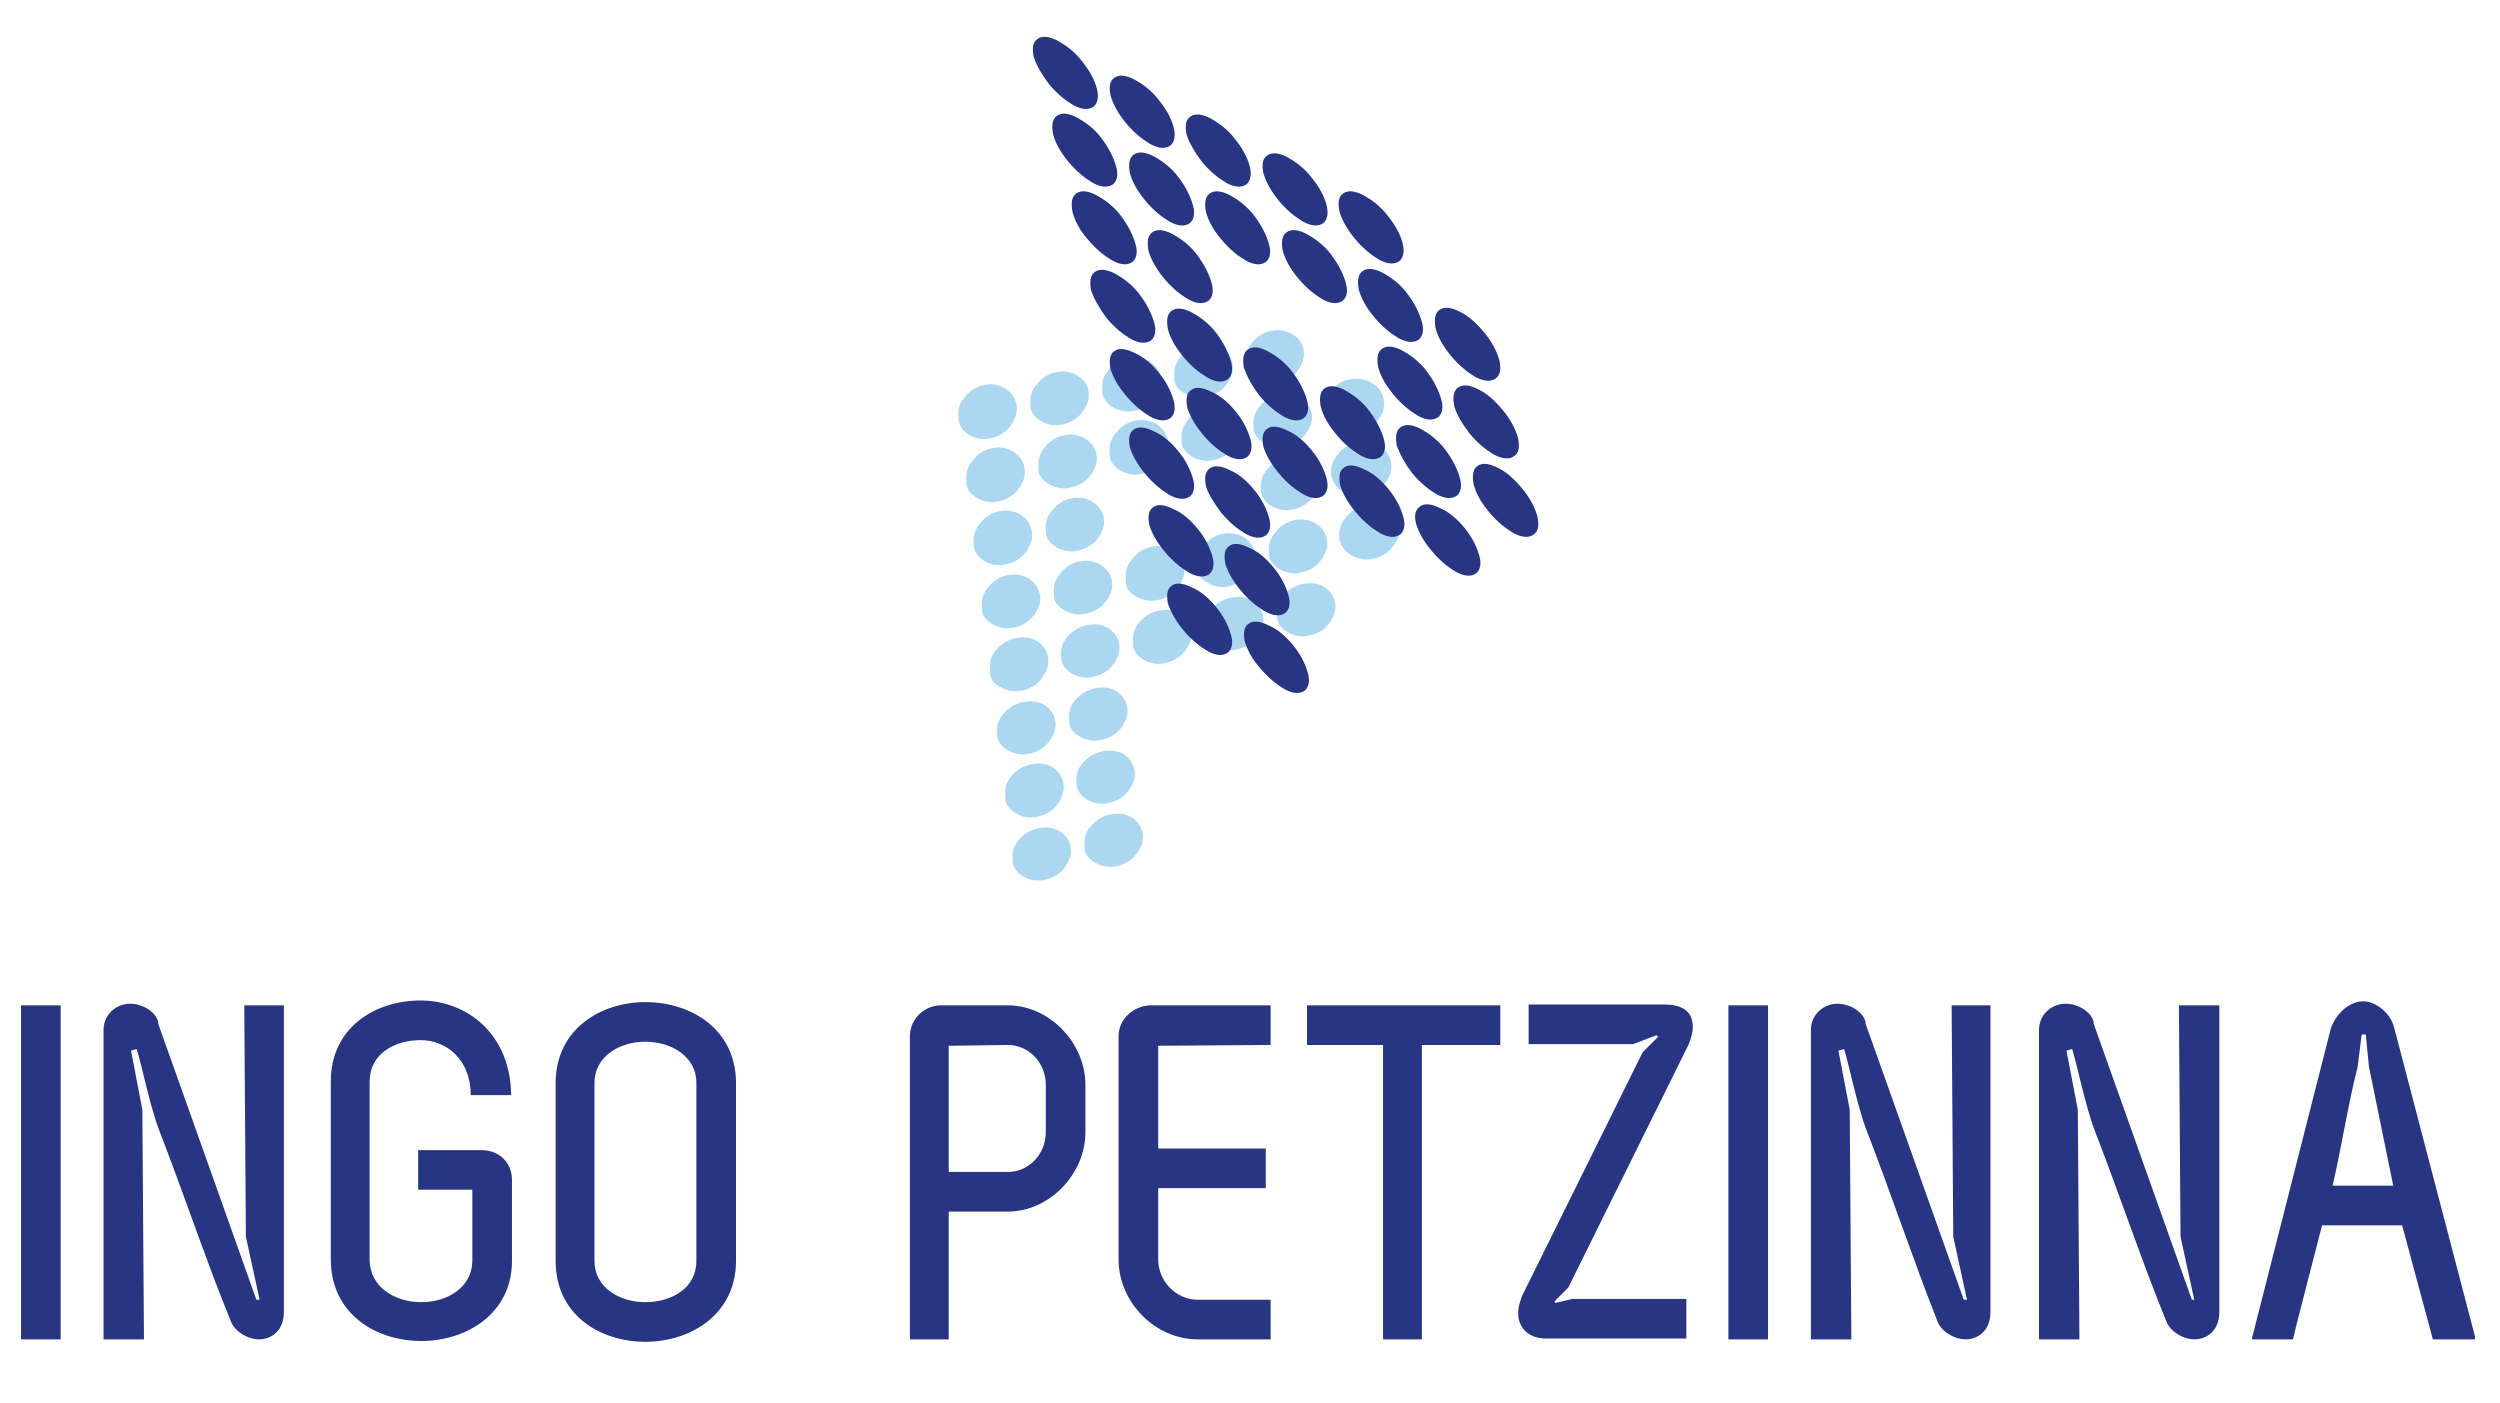 <?xml version="1.0" encoding="utf-8"?>
<!-- Generator: $$$/GeneralStr/196=Adobe Illustrator 27.6.0, SVG Export Plug-In . SVG Version: 6.00 Build 0)  -->
<svg version="1.1" id="Ebene_1" xmlns="http://www.w3.org/2000/svg" xmlns:xlink="http://www.w3.org/1999/xlink" x="0px" y="0px"
	 viewBox="0 0 309.1 173.5" style="enable-background:new 0 0 309.1 173.5;" xml:space="preserve">
<style type="text/css">
	.st0{clip-path:url(#SVGID_00000157270260876618031740000008893286334612754065_);}
	.st1{clip-path:url(#SVGID_00000023266067597076139310000002475165368028087474_);fill:#283583;}
	.st2{opacity:0.43;clip-path:url(#SVGID_00000023266067597076139310000002475165368028087474_);}
	.st3{clip-path:url(#SVGID_00000023266067597076139310000002475165368028087474_);}
	.st4{clip-path:url(#SVGID_00000145753942938412610310000012718621092437736110_);}
	.st5{opacity:0.43;clip-path:url(#SVGID_00000047741646123615354090000016359600591817261984_);}
	.st6{clip-path:url(#SVGID_00000098181259087556885340000007851293589316961667_);}
	.st7{clip-path:url(#SVGID_00000047741646123615354090000016359600591817261984_);fill:#F9B233;}
	.st8{clip-path:url(#SVGID_00000107582981730464377270000013556384176177942433_);}
	.st9{opacity:0.43;clip-path:url(#SVGID_00000155847620693864284720000011686222787291710889_);}
	.st10{clip-path:url(#SVGID_00000089558136197580447870000010254774641214387584_);}
	.st11{clip-path:url(#SVGID_00000155847620693864284720000011686222787291710889_);fill:#312783;}
</style>
<g>
	<g>
		<defs>
			<rect id="SVGID_1_" x="2.6" y="4.4" width="303.4" height="161.5"/>
		</defs>
		<clipPath id="SVGID_00000183930650422974855650000002181045362334810290_">
			<use xlink:href="#SVGID_1_"  style="overflow:visible;"/>
		</clipPath>
		<g style="clip-path:url(#SVGID_00000183930650422974855650000002181045362334810290_);">
			<defs>
				<rect id="SVGID_00000178183819338328655490000000285950061445275063_" x="2.6" y="4.4" width="303.4" height="161.5"/>
			</defs>
			<clipPath id="SVGID_00000128456352283632376860000009651551697731308673_">
				<use xlink:href="#SVGID_00000178183819338328655490000000285950061445275063_"  style="overflow:visible;"/>
			</clipPath>
			<path style="clip-path:url(#SVGID_00000128456352283632376860000009651551697731308673_);fill:#283583;" d="M288.4,146.6
				c1.1-4.7,1.9-10,3.1-14.7l0.5-4h0.5l0.4,4l3,14.7H288.4z M300.8,165.6h5.3L296,127c-0.5-1.9-2.4-3.2-3.8-3.2
				c-1.5,0-3.2,1.2-4,3.3l-9.8,38.5h5.1c0.5-2.2,1.3-5.1,3.6-14.1h9.9L300.8,165.6z M269.4,124.3l0.2,28.6l1.7,7.8H271l-12.2-34.3
				l0.1,0.1c-0.3-1.5-2.1-2.4-3.5-2.4c-1.7,0-3.4,1.3-3.3,3.5v38h5l-0.2-28.4l-1.4-7.3l0.7-0.2c0.5,1.5,1.7,7.3,2.8,10.1
				c3.1,8,5.9,16.4,8.9,23.7c0.6,1.3,2.2,2.1,3.4,2.1c1.6,0,3.1-1.1,3.1-3.4v-37.9H269.4z M241.3,124.3l0.2,28.6l1.7,7.8h-0.4
				l-12.2-34.3l0.1,0.1c-0.3-1.5-2.1-2.4-3.5-2.4c-1.7,0-3.4,1.3-3.3,3.5v38h5l-0.2-28.4l-1.4-7.3l0.7-0.2c0.5,1.5,1.7,7.3,2.8,10.1
				c3.1,8,5.9,16.4,8.8,23.7c0.6,1.3,2.2,2.1,3.4,2.1c1.6,0,3.1-1.1,3.1-3.4v-37.9H241.3z M218.6,124.3h-4.9v41.3h4.9V124.3z
				 M188.2,160.2c-0.3,0.8-0.5,1.5-0.5,2.1c0,1.9,1.3,3.2,3.5,3.2h17.3v-4.9h-14.1l-2.1,0.5l-0.1-0.2l1.7-1.7l14.9-30.1
				c0.3-0.8,0.5-1.5,0.5-2.1c0-1.8-1.1-2.8-3.5-2.8H189v4.9h12.9l2.9-1.1l0.2,0.2l-1.9,1.9L188.2,160.2z M161.6,124.3v4.9h9.4v36.4
				h4.8v-36.4h9.7v-4.9H161.6z M157.1,124.3h-14.8c-2,0-4,1.6-4,3.8v27.6c0,5.3,4.5,9.9,9.8,9.9h9v-4.9h-9c-2.7,0-4.9-2.3-4.9-5
				v-8.8h13.3V142h-13.3v-12.7l13.9-0.1V124.3z M117.3,129.3l7.3-0.1c2.6,0,4.7,2.2,4.7,4.9v5.9c0,2.7-2.1,4.9-4.7,4.9h-7.3V129.3z
				 M116.3,124.3c-1.9,0-3.8,1.6-3.8,3.8v37.5h4.8v-15.8h7.3c5.2,0,9.6-4.7,9.6-9.8v-5.9c0-5.1-4.4-9.8-9.6-9.8H116.3z M73.5,133.9
				c0-3.3,3.1-5.1,6.3-5.1c3.2,0,6.3,1.8,6.3,5.1v22c0,3.4-3.1,5.1-6.3,5.1c-3.2,0-6.3-1.8-6.3-5.1V133.9z M68.7,155.9
				c0,6.7,5.5,10,11.1,10c5.6,0,11.2-3.4,11.2-10v-22c0-6.6-5.5-10-11.2-10c-5.6,0-11.1,3.4-11.1,10V155.9z M51.7,147.1h6.7v8.9
				c-0.1,3.2-3.1,5-6.3,5s-6.4-1.8-6.4-5.3v-22c0-3.4,3.1-5.1,6.3-5.1c3.1,0,6.2,2.3,6.2,6.8h5c-0.1-7.7-5.6-11.7-11.2-11.7
				c-5.7,0-11.1,3.4-11.1,10v22c0,6.7,5.5,10.1,11.2,10.1c5.6,0,11.2-3.4,11.2-9.9v-10c0-2.2-1.6-3.7-3.8-3.7h-7.8V147.1z
				 M30.2,124.3l0.2,28.6l1.7,7.8h-0.4l-12.2-34.3l0.1,0.1c-0.3-1.5-2.1-2.4-3.5-2.4c-1.7,0-3.4,1.3-3.3,3.5v38h5l-0.2-28.4
				l-1.4-7.3l0.7-0.2c0.5,1.5,1.7,7.3,2.8,10.1c3.1,8,5.9,16.4,8.9,23.7c0.6,1.3,2.2,2.1,3.4,2.1c1.6,0,3.1-1.1,3.1-3.4v-37.9H30.2z
				 M7.5,124.3H2.6v41.3h4.9V124.3z"/>
			<g style="opacity:0.43;clip-path:url(#SVGID_00000128456352283632376860000009651551697731308673_);">
				<g>
					<g>
						<defs>
							<path id="SVGID_00000098922392577977439020000003729833376108481449_" d="M135.3,106.6c0.8,0.5,1.7,0.7,2.7,0.5
								c1-0.2,1.9-0.7,2.5-1.5c0.6-0.8,0.9-1.6,0.8-2.4c-0.1-0.9-0.6-1.6-1.3-2.1c-0.8-0.5-1.7-0.6-2.7-0.4c-1,0.2-1.8,0.7-2.4,1.4
								c-0.7,0.8-0.9,1.6-0.8,2.5C134,105.4,134.5,106.1,135.3,106.6 M126.4,108.3c0.8,0.5,1.7,0.7,2.7,0.5c1-0.2,1.9-0.7,2.5-1.5
								c0.6-0.8,0.9-1.6,0.8-2.4c-0.1-0.9-0.6-1.6-1.3-2.1c-0.8-0.5-1.7-0.6-2.7-0.4c-1,0.2-1.8,0.7-2.4,1.4
								c-0.7,0.8-0.9,1.6-0.8,2.5C125.2,107.1,125.6,107.8,126.4,108.3 M134.3,98.8c0.8,0.5,1.7,0.7,2.7,0.5c1-0.2,1.9-0.7,2.5-1.5
								c0.6-0.8,0.9-1.6,0.8-2.4c-0.1-0.9-0.6-1.6-1.3-2.1c-0.8-0.5-1.7-0.6-2.7-0.4c-1,0.2-1.8,0.7-2.4,1.4
								c-0.7,0.8-0.9,1.6-0.8,2.5C133.1,97.6,133.5,98.3,134.3,98.8 M125.5,100.5c0.8,0.5,1.7,0.7,2.7,0.5c1-0.2,1.9-0.7,2.5-1.5
								c0.6-0.8,0.9-1.6,0.8-2.5c-0.1-0.9-0.6-1.6-1.3-2.1c-0.8-0.5-1.7-0.6-2.7-0.4c-1,0.2-1.8,0.7-2.4,1.4
								c-0.7,0.8-0.9,1.6-0.8,2.5C124.2,99.3,124.7,100,125.5,100.5 M159.1,78.1c0.8,0.5,1.7,0.7,2.7,0.5c1-0.2,1.9-0.7,2.5-1.5
								c0.6-0.8,0.9-1.6,0.8-2.4c-0.1-0.9-0.6-1.6-1.3-2.1c-0.8-0.5-1.7-0.6-2.7-0.4c-1,0.2-1.8,0.7-2.4,1.4
								c-0.7,0.8-0.9,1.6-0.8,2.5C157.8,76.9,158.3,77.6,159.1,78.1 M150.2,79.8c0.8,0.5,1.7,0.7,2.7,0.5c1-0.2,1.9-0.7,2.5-1.5
								c0.6-0.8,0.9-1.6,0.8-2.4c-0.1-0.9-0.6-1.6-1.3-2.1c-0.8-0.5-1.7-0.6-2.7-0.4c-1,0.2-1.8,0.7-2.4,1.4
								c-0.7,0.8-0.9,1.6-0.8,2.5C148.9,78.6,149.4,79.3,150.2,79.8 M141.3,81.5c0.8,0.5,1.7,0.7,2.7,0.5c1-0.2,1.9-0.7,2.5-1.5
								c0.6-0.8,0.9-1.6,0.8-2.5c-0.1-0.9-0.6-1.6-1.3-2.1c-0.8-0.5-1.7-0.6-2.7-0.4c-1,0.2-1.8,0.7-2.4,1.4
								c-0.7,0.8-0.9,1.6-0.8,2.5C140,80.3,140.5,81,141.3,81.5 M133.4,91c0.8,0.5,1.7,0.7,2.7,0.5c1-0.2,1.9-0.7,2.5-1.5
								c0.6-0.8,0.9-1.6,0.8-2.4c-0.1-0.9-0.6-1.6-1.3-2.1c-0.8-0.5-1.7-0.6-2.7-0.4c-1,0.2-1.8,0.7-2.4,1.4
								c-0.7,0.8-0.9,1.6-0.8,2.5C132.1,89.8,132.6,90.5,133.4,91 M124.5,92.7c0.8,0.5,1.7,0.7,2.7,0.5c1-0.2,1.9-0.7,2.5-1.5
								c0.6-0.8,0.9-1.6,0.8-2.4c-0.1-0.9-0.6-1.6-1.3-2.1c-0.8-0.5-1.7-0.6-2.7-0.4c-1,0.2-1.8,0.7-2.4,1.4
								c-0.7,0.8-0.9,1.6-0.8,2.5C123.2,91.5,123.7,92.2,124.5,92.7 M132.4,83.2c0.8,0.5,1.7,0.7,2.7,0.5c1-0.2,1.9-0.7,2.5-1.5
								c0.6-0.8,0.9-1.6,0.8-2.4c-0.1-0.9-0.6-1.6-1.3-2.1c-0.8-0.5-1.7-0.6-2.7-0.4c-1,0.2-1.8,0.7-2.4,1.4
								c-0.7,0.8-0.9,1.6-0.8,2.5C131.2,82,131.6,82.7,132.4,83.2 M123.6,84.9c0.8,0.5,1.7,0.7,2.7,0.5c1-0.2,1.9-0.7,2.5-1.5
								c0.6-0.8,0.9-1.6,0.8-2.5c-0.1-0.9-0.6-1.6-1.3-2.1c-0.8-0.5-1.7-0.6-2.7-0.4c-1,0.2-1.8,0.7-2.4,1.4
								c-0.7,0.8-0.9,1.6-0.8,2.5C122.3,83.7,122.7,84.4,123.6,84.9 M167,68.6c0.8,0.5,1.7,0.7,2.7,0.5c1-0.2,1.9-0.7,2.5-1.5
								c0.7-0.8,0.9-1.6,0.8-2.5c-0.1-0.9-0.6-1.6-1.4-2.1c-0.8-0.5-1.7-0.7-2.8-0.5c-1,0.2-1.8,0.7-2.4,1.5
								c-0.7,0.8-0.9,1.6-0.8,2.6C165.7,67.4,166.2,68.1,167,68.6 M158.1,70.3c0.8,0.5,1.7,0.7,2.7,0.5c1-0.2,1.9-0.7,2.5-1.5
								c0.6-0.8,0.9-1.6,0.8-2.4c-0.1-0.9-0.6-1.6-1.3-2.1c-0.8-0.5-1.7-0.7-2.7-0.5c-1,0.2-1.8,0.7-2.4,1.5
								c-0.7,0.8-0.9,1.6-0.8,2.6C156.8,69.1,157.3,69.8,158.1,70.3 M166,60.8c0.8,0.5,1.7,0.7,2.7,0.5c1-0.2,1.9-0.7,2.5-1.5
								c0.7-0.8,0.9-1.6,0.8-2.5c-0.1-0.9-0.6-1.6-1.4-2.1c-0.8-0.5-1.7-0.7-2.8-0.5c-1,0.2-1.8,0.7-2.4,1.5
								c-0.7,0.8-0.9,1.6-0.8,2.6C164.8,59.6,165.2,60.3,166,60.8 M157.1,62.5c0.8,0.5,1.7,0.7,2.7,0.5c1-0.2,1.9-0.7,2.5-1.5
								c0.6-0.8,0.9-1.6,0.8-2.4c-0.1-0.9-0.6-1.6-1.3-2.1c-0.8-0.5-1.7-0.7-2.7-0.5c-1,0.2-1.8,0.7-2.4,1.5
								c-0.7,0.8-0.9,1.6-0.8,2.6C155.9,61.3,156.3,62,157.1,62.5 M149.2,72c0.8,0.5,1.7,0.7,2.7,0.5c1-0.2,1.9-0.7,2.5-1.5
								c0.6-0.8,0.9-1.6,0.8-2.4c-0.1-0.9-0.6-1.6-1.3-2.1c-0.8-0.5-1.7-0.7-2.7-0.5c-1,0.2-1.8,0.7-2.4,1.5
								c-0.7,0.8-0.9,1.6-0.8,2.6C148,70.8,148.4,71.5,149.2,72 M140.4,73.7c0.8,0.5,1.7,0.7,2.7,0.5c1-0.2,1.9-0.7,2.5-1.5
								c0.6-0.8,0.9-1.6,0.8-2.5c-0.1-0.9-0.6-1.6-1.3-2.1c-0.8-0.5-1.7-0.7-2.7-0.5c-1,0.2-1.8,0.7-2.4,1.5
								c-0.7,0.8-0.9,1.6-0.8,2.6C139.1,72.5,139.5,73.2,140.4,73.7 M131.5,75.4c0.8,0.5,1.7,0.7,2.7,0.5c1-0.2,1.9-0.7,2.5-1.5
								c0.6-0.8,0.9-1.6,0.8-2.4c-0.1-0.9-0.6-1.6-1.3-2.1c-0.8-0.5-1.7-0.7-2.7-0.5c-1,0.2-1.8,0.7-2.4,1.5
								c-0.7,0.8-0.9,1.6-0.8,2.6C130.2,74.2,130.7,74.9,131.5,75.4 M122.6,77.1c0.8,0.5,1.7,0.7,2.7,0.5c1-0.2,1.9-0.7,2.5-1.5
								c0.6-0.8,0.9-1.6,0.8-2.4c-0.1-0.9-0.6-1.6-1.3-2.1c-0.8-0.5-1.7-0.7-2.7-0.5c-1,0.2-1.8,0.7-2.4,1.5
								c-0.7,0.8-0.9,1.6-0.8,2.6C121.3,75.9,121.8,76.6,122.6,77.1 M130.5,67.6c0.8,0.5,1.7,0.7,2.7,0.5c1-0.2,1.9-0.7,2.5-1.5
								c0.6-0.8,0.9-1.6,0.8-2.4c-0.1-0.9-0.6-1.6-1.3-2.1c-0.8-0.5-1.7-0.7-2.7-0.5c-1,0.2-1.8,0.7-2.4,1.5
								c-0.7,0.8-0.9,1.6-0.8,2.6C129.3,66.4,129.7,67.1,130.5,67.6 M121.6,69.3c0.8,0.5,1.7,0.7,2.7,0.5c1-0.2,1.9-0.7,2.5-1.5
								c0.6-0.8,0.9-1.6,0.8-2.5c-0.1-0.9-0.6-1.6-1.3-2.1c-0.8-0.5-1.7-0.7-2.7-0.5c-1,0.2-1.8,0.7-2.4,1.5
								c-0.7,0.8-0.9,1.6-0.8,2.6C120.4,68.1,120.8,68.8,121.6,69.3 M165.1,53c0.8,0.5,1.7,0.7,2.7,0.5c1-0.2,1.9-0.7,2.5-1.5
								c0.7-0.8,0.9-1.6,0.8-2.5c-0.1-0.9-0.6-1.6-1.4-2.1c-0.8-0.5-1.7-0.7-2.8-0.5c-1,0.2-1.8,0.7-2.4,1.5
								c-0.7,0.8-0.9,1.6-0.8,2.6C163.8,51.8,164.3,52.5,165.1,53 M156.2,54.7c0.8,0.5,1.7,0.7,2.7,0.5c1-0.2,1.9-0.7,2.5-1.5
								c0.6-0.8,0.9-1.6,0.8-2.4c-0.1-0.9-0.6-1.6-1.3-2.1c-0.8-0.5-1.7-0.7-2.7-0.5c-1,0.2-1.8,0.7-2.4,1.5
								c-0.7,0.8-0.9,1.6-0.8,2.6C154.9,53.5,155.4,54.2,156.2,54.7 M155.2,46.9c0.8,0.5,1.7,0.7,2.7,0.5c1-0.2,1.9-0.7,2.5-1.5
								c0.6-0.8,0.9-1.6,0.8-2.5c-0.1-0.9-0.5-1.5-1.3-2c-0.8-0.5-1.7-0.7-2.7-0.5c-1,0.2-1.8,0.7-2.4,1.5c-0.7,0.8-0.9,1.6-0.8,2.5
								C154,45.6,154.4,46.4,155.2,46.9 M147.3,56.4c0.8,0.5,1.7,0.7,2.7,0.5c1-0.2,1.9-0.7,2.5-1.5c0.6-0.8,0.9-1.6,0.8-2.4
								c-0.1-0.9-0.6-1.6-1.3-2.1c-0.8-0.5-1.7-0.7-2.7-0.5c-1,0.2-1.8,0.7-2.4,1.5c-0.7,0.8-0.9,1.6-0.8,2.6
								C146,55.2,146.5,55.9,147.3,56.4 M138.4,58.1c0.8,0.5,1.7,0.7,2.7,0.5c1-0.2,1.9-0.7,2.5-1.5c0.6-0.8,0.9-1.6,0.8-2.5
								c-0.1-0.9-0.6-1.6-1.3-2.1c-0.8-0.5-1.7-0.7-2.7-0.5c-1,0.2-1.8,0.7-2.4,1.5c-0.7,0.8-0.9,1.6-0.8,2.6
								C137.2,56.9,137.6,57.6,138.4,58.1 M146.4,48.6c0.8,0.5,1.7,0.7,2.7,0.5c1-0.2,1.9-0.7,2.5-1.5c0.6-0.8,0.9-1.6,0.8-2.5
								c-0.1-0.9-0.5-1.5-1.3-2c-0.8-0.5-1.7-0.7-2.7-0.5c-1,0.2-1.8,0.7-2.4,1.5c-0.7,0.8-0.9,1.6-0.8,2.5
								C145.1,47.3,145.5,48.1,146.4,48.6 M137.5,50.3c0.8,0.5,1.7,0.7,2.7,0.5c1-0.2,1.9-0.7,2.5-1.5c0.6-0.8,0.9-1.6,0.8-2.5
								c-0.1-0.9-0.5-1.5-1.3-2.1c-0.8-0.5-1.7-0.7-2.7-0.5c-1,0.2-1.8,0.7-2.4,1.5c-0.7,0.8-0.9,1.6-0.8,2.5
								C136.2,49,136.7,49.8,137.5,50.3 M129.6,59.8c0.8,0.5,1.7,0.7,2.7,0.5c1-0.2,1.9-0.7,2.5-1.5c0.6-0.8,0.9-1.6,0.8-2.4
								c-0.1-0.9-0.6-1.6-1.3-2.1c-0.8-0.5-1.7-0.7-2.7-0.5c-1,0.2-1.8,0.7-2.4,1.5c-0.7,0.8-0.9,1.6-0.8,2.6
								C128.3,58.6,128.8,59.3,129.6,59.8 M120.7,61.5c0.8,0.5,1.7,0.7,2.7,0.5c1-0.2,1.9-0.7,2.5-1.5c0.6-0.8,0.9-1.6,0.8-2.5
								c-0.1-0.9-0.6-1.6-1.3-2.1c-0.8-0.5-1.7-0.7-2.7-0.5c-1,0.2-1.8,0.7-2.4,1.5c-0.7,0.8-0.9,1.6-0.8,2.6
								C119.4,60.3,119.9,61,120.7,61.5 M128.6,52c0.8,0.5,1.7,0.7,2.7,0.5c1-0.2,1.9-0.7,2.5-1.5c0.6-0.8,0.9-1.6,0.8-2.5
								c-0.1-0.9-0.5-1.5-1.3-2c-0.8-0.5-1.7-0.7-2.7-0.5c-1,0.2-1.8,0.7-2.4,1.5c-0.7,0.8-0.9,1.6-0.8,2.5
								C127.3,50.7,127.8,51.5,128.6,52 M119.7,53.7c0.8,0.5,1.7,0.7,2.7,0.5c1-0.2,1.9-0.7,2.5-1.5c0.6-0.8,0.9-1.6,0.8-2.5
								c-0.1-0.9-0.5-1.5-1.3-2.1c-0.8-0.5-1.7-0.7-2.7-0.5c-1,0.2-1.8,0.7-2.4,1.5c-0.7,0.8-0.9,1.6-0.8,2.5
								C118.5,52.4,118.9,53.2,119.7,53.7"/>
						</defs>
						<use xlink:href="#SVGID_00000098922392577977439020000003729833376108481449_"  style="overflow:visible;fill:#3EA3DC;"/>
						<clipPath id="SVGID_00000047764685629098866150000009660965692663240887_">
							<use xlink:href="#SVGID_00000098922392577977439020000003729833376108481449_"  style="overflow:visible;"/>
						</clipPath>
					</g>
				</g>
			</g>
			<path style="clip-path:url(#SVGID_00000128456352283632376860000009651551697731308673_);fill:#283583;" d="M155.8,82.6
				c1,1.2,2,2,3,2.6c1.1,0.6,1.9,0.6,2.5,0.2c0.5-0.4,0.7-1.2,0.4-2.2c-0.3-1.1-0.9-2.3-1.8-3.4c-0.9-1.1-1.9-2-3.1-2.5
				c-1-0.5-1.9-0.6-2.4-0.2c-0.6,0.4-0.7,1.1-0.5,2.2C154.2,80.3,154.8,81.5,155.8,82.6 M146.3,77.9c1,1.2,2,2,3,2.6
				c1.1,0.6,1.9,0.6,2.5,0.2c0.5-0.4,0.7-1.2,0.4-2.2c-0.3-1.1-0.9-2.3-1.8-3.4c-0.9-1.1-1.9-2-3.1-2.5c-1-0.5-1.9-0.6-2.4-0.2
				c-0.6,0.4-0.7,1.1-0.5,2.2C144.7,75.5,145.3,76.7,146.3,77.9 M153.4,73c1,1.2,2,2,3,2.6c1.1,0.6,1.9,0.6,2.5,0.2
				c0.5-0.4,0.7-1.2,0.4-2.2c-0.3-1.1-0.9-2.3-1.8-3.4c-0.9-1.1-1.9-2-3.1-2.5c-1-0.5-1.9-0.6-2.4-0.2c-0.6,0.4-0.7,1.1-0.5,2.2
				C151.8,70.7,152.4,71.8,153.4,73 M144,68.2c1,1.2,2,2,3,2.6c1.1,0.6,1.9,0.6,2.5,0.2c0.5-0.4,0.7-1.2,0.4-2.2
				c-0.3-1.1-0.9-2.3-1.8-3.4c-0.9-1.1-1.9-2-3.1-2.5c-1-0.5-1.9-0.6-2.4-0.2c-0.6,0.4-0.7,1.1-0.5,2.2C142.4,65.9,143,67,144,68.2
				 M177,68.1c1,1.2,2,2,3,2.6c1.1,0.6,1.9,0.6,2.5,0.2c0.5-0.4,0.7-1.2,0.4-2.2c-0.3-1.1-0.9-2.3-1.8-3.4c-0.9-1.1-1.9-2-3.1-2.5
				c-1-0.5-1.9-0.6-2.4-0.2c-0.6,0.4-0.8,1.1-0.5,2.2C175.4,65.8,176,66.9,177,68.1 M167.6,63.3c1,1.2,2,2,3,2.6
				c1.1,0.6,1.9,0.6,2.5,0.2c0.5-0.4,0.7-1.2,0.4-2.2c-0.3-1.1-0.9-2.3-1.8-3.4c-0.9-1.1-1.9-2-3.1-2.5c-1-0.5-1.9-0.6-2.4-0.2
				c-0.6,0.4-0.7,1.1-0.5,2.2C166,61,166.6,62.1,167.6,63.3 M158.1,58.5c1,1.2,2,2,3,2.6c1.1,0.6,1.9,0.6,2.5,0.2
				c0.5-0.4,0.7-1.2,0.4-2.2c-0.3-1.1-0.9-2.3-1.8-3.4c-0.9-1.1-1.9-2-3.1-2.5c-1-0.5-1.9-0.6-2.4-0.2c-0.6,0.4-0.7,1.1-0.5,2.2
				C156.5,56.2,157.1,57.3,158.1,58.5 M151,63.4c1,1.2,2,2,3,2.6c1.1,0.6,1.9,0.6,2.5,0.2c0.5-0.4,0.7-1.2,0.4-2.2
				c-0.3-1.1-0.9-2.3-1.8-3.4c-0.9-1.1-1.9-2-3.1-2.5c-1-0.5-1.9-0.6-2.4-0.2c-0.6,0.4-0.7,1.1-0.5,2.2
				C149.4,61.1,150.1,62.2,151,63.4 M141.6,58.6c1,1.2,2,2,3,2.6c1.1,0.6,1.9,0.6,2.5,0.2c0.5-0.4,0.7-1.2,0.4-2.2
				c-0.3-1.1-0.9-2.3-1.8-3.4c-0.9-1.1-1.9-2-3.1-2.5c-1-0.5-1.9-0.6-2.4-0.2c-0.6,0.4-0.7,1.1-0.5,2.2
				C140,56.3,140.6,57.4,141.6,58.6 M148.7,53.7c1,1.2,2,2,3,2.6c1.1,0.6,1.9,0.6,2.5,0.2c0.5-0.4,0.7-1.2,0.4-2.2
				c-0.3-1.1-0.9-2.3-1.8-3.4c-0.9-1.1-1.9-2-3.1-2.5c-1-0.5-1.9-0.6-2.4-0.2c-0.6,0.4-0.7,1.1-0.5,2.2
				C147.1,51.4,147.7,52.5,148.7,53.7 M139.2,48.9c1,1.2,2,2,3,2.6c1.1,0.6,1.9,0.6,2.5,0.2c0.5-0.4,0.7-1.2,0.4-2.2
				c-0.3-1.1-0.9-2.3-1.8-3.4c-0.9-1.1-1.9-2-3.1-2.5c-1-0.5-1.9-0.6-2.4-0.2c-0.6,0.4-0.7,1.1-0.5,2.2
				C137.6,46.6,138.2,47.7,139.2,48.9 M184.1,63.3c1,1.2,2,2,3,2.6c1.1,0.6,2,0.6,2.5,0.2c0.6-0.4,0.7-1.1,0.5-2.2
				c-0.3-1.1-0.9-2.3-1.9-3.5c-1-1.2-2-2.1-3.1-2.6c-1-0.5-1.8-0.6-2.4-0.2c-0.6,0.4-0.7,1.2-0.5,2.3
				C182.5,61,183.1,62.1,184.1,63.3 M174.6,58.5c1,1.2,2,2,3,2.6c1.1,0.6,1.9,0.6,2.5,0.2c0.5-0.4,0.7-1.2,0.4-2.2
				c-0.3-1.1-0.9-2.3-1.8-3.5c-0.9-1.2-2-2-3.1-2.6c-1-0.5-1.8-0.6-2.4-0.2c-0.6,0.4-0.7,1.2-0.5,2.3
				C173.1,56.2,173.7,57.3,174.6,58.5 M181.7,53.6c1,1.2,2,2,3,2.6c1.1,0.6,2,0.6,2.5,0.2c0.6-0.4,0.7-1.1,0.5-2.2
				c-0.3-1.1-0.9-2.3-1.9-3.5c-1-1.2-2-2.1-3.1-2.6c-1-0.5-1.8-0.6-2.4-0.2c-0.6,0.4-0.7,1.2-0.5,2.3
				C180.1,51.3,180.8,52.4,181.7,53.6 M172.3,48.8c1,1.2,2,2,3,2.6c1.1,0.6,1.9,0.6,2.5,0.2c0.5-0.4,0.7-1.2,0.4-2.2
				c-0.3-1.1-0.9-2.3-1.8-3.5c-0.9-1.2-2-2-3.1-2.6c-1-0.5-1.8-0.6-2.4-0.2c-0.6,0.4-0.7,1.2-0.5,2.3
				C170.7,46.5,171.3,47.6,172.3,48.8 M165.2,53.7c1,1.2,2,2,3,2.6c1.1,0.6,1.9,0.6,2.5,0.2c0.5-0.4,0.7-1.2,0.4-2.2
				c-0.3-1.1-0.9-2.3-1.8-3.5c-0.9-1.2-2-2-3.1-2.6c-1-0.5-1.8-0.6-2.4-0.2c-0.6,0.4-0.7,1.2-0.5,2.3
				C163.6,51.4,164.2,52.5,165.2,53.7 M155.7,48.9c1,1.2,2,2,3,2.6c1.1,0.6,1.9,0.6,2.5,0.2c0.5-0.4,0.7-1.2,0.4-2.2
				c-0.3-1.1-0.9-2.3-1.8-3.5c-0.9-1.2-2-2-3.1-2.6c-1-0.5-1.8-0.6-2.4-0.2c-0.6,0.4-0.7,1.2-0.5,2.3
				C154.2,46.6,154.8,47.7,155.7,48.9 M146.3,44.1c1,1.2,2,2,3,2.6c1.1,0.6,1.9,0.6,2.5,0.2c0.5-0.4,0.7-1.2,0.4-2.2
				c-0.3-1.1-0.9-2.3-1.8-3.5c-0.9-1.2-2-2-3.1-2.6c-1-0.5-1.8-0.6-2.4-0.2c-0.6,0.4-0.7,1.2-0.5,2.3
				C144.7,41.8,145.3,42.9,146.3,44.1 M136.8,39.3c1,1.2,2,2,3,2.6c1.1,0.6,1.9,0.6,2.5,0.2c0.5-0.4,0.7-1.2,0.4-2.2
				c-0.3-1.1-0.9-2.3-1.8-3.5c-0.9-1.2-2-2-3.1-2.6c-1-0.5-1.8-0.6-2.4-0.2c-0.6,0.4-0.7,1.2-0.5,2.3
				C135.3,37,135.9,38.1,136.8,39.3 M143.9,34.4c1,1.2,2,2,3,2.6c1.1,0.6,1.9,0.6,2.5,0.2c0.5-0.4,0.7-1.2,0.4-2.2
				c-0.3-1.1-0.9-2.3-1.8-3.5c-0.9-1.2-2-2-3.1-2.6c-1-0.5-1.8-0.6-2.4-0.2c-0.6,0.4-0.7,1.2-0.5,2.3
				C142.3,32.1,143,33.3,143.9,34.4 M134.5,29.6c1,1.2,2,2,3,2.6c1.1,0.6,1.9,0.6,2.5,0.2c0.5-0.4,0.7-1.2,0.4-2.2
				c-0.3-1.1-0.9-2.3-1.8-3.5c-0.9-1.2-2-2-3.1-2.6c-1-0.5-1.8-0.6-2.4-0.2s-0.7,1.2-0.5,2.3C132.9,27.3,133.5,28.5,134.5,29.6
				 M179.4,44c1,1.2,2,2,3,2.6c1.1,0.6,2,0.6,2.5,0.2c0.6-0.4,0.7-1.1,0.5-2.2c-0.3-1.1-0.9-2.3-1.9-3.5c-1-1.2-2-2.1-3.1-2.6
				c-1-0.5-1.8-0.6-2.4-0.2c-0.6,0.4-0.7,1.2-0.5,2.3C177.8,41.7,178.4,42.8,179.4,44 M169.9,39.2c1,1.2,2,2,3,2.6
				c1.1,0.6,1.9,0.6,2.5,0.2c0.5-0.4,0.7-1.2,0.4-2.2c-0.3-1.1-0.9-2.3-1.8-3.5c-0.9-1.2-2-2-3.1-2.6c-1-0.5-1.8-0.6-2.4-0.2
				c-0.6,0.4-0.7,1.2-0.5,2.3C168.3,36.9,168.9,38,169.9,39.2 M167.5,29.5c1,1.2,2,2,3,2.6c1.1,0.6,1.9,0.6,2.5,0.2
				c0.5-0.4,0.7-1.2,0.4-2.3c-0.3-1.1-0.9-2.2-1.8-3.3c-0.9-1.2-2-2-3.1-2.6c-1-0.5-1.8-0.6-2.4-0.2c-0.6,0.4-0.7,1.1-0.5,2.2
				C165.9,27.2,166.6,28.4,167.5,29.5 M160.5,34.4c1,1.2,2,2,3,2.6c1.1,0.6,1.9,0.6,2.5,0.2c0.5-0.4,0.7-1.2,0.4-2.2
				c-0.3-1.1-0.9-2.3-1.8-3.5c-0.9-1.2-2-2-3.1-2.6c-1-0.5-1.8-0.6-2.4-0.2c-0.6,0.4-0.7,1.2-0.5,2.3
				C158.9,32.1,159.5,33.2,160.5,34.4 M151,29.6c1,1.2,2,2,3,2.6c1.1,0.6,1.9,0.6,2.5,0.2c0.5-0.4,0.7-1.2,0.4-2.2
				c-0.3-1.1-0.9-2.3-1.8-3.5c-0.9-1.2-2-2-3.1-2.6c-1-0.5-1.8-0.6-2.4-0.2c-0.6,0.4-0.7,1.2-0.5,2.3C149.4,27.3,150,28.4,151,29.6
				 M158.1,24.8c1,1.2,2,2,3,2.6c1.1,0.6,1.9,0.6,2.5,0.2c0.5-0.4,0.7-1.2,0.4-2.3c-0.3-1.1-0.9-2.2-1.8-3.3c-0.9-1.2-2-2-3.1-2.6
				c-1-0.5-1.8-0.6-2.4-0.2s-0.7,1.1-0.5,2.2C156.5,22.4,157.1,23.6,158.1,24.8 M148.6,20c1,1.2,2,2,3,2.6c1.1,0.6,1.9,0.6,2.5,0.2
				c0.5-0.4,0.7-1.2,0.4-2.3c-0.3-1.1-0.9-2.2-1.8-3.3c-0.9-1.2-2-2-3.1-2.6c-1-0.5-1.8-0.6-2.4-0.2s-0.7,1.1-0.5,2.2
				C147,17.6,147.7,18.8,148.6,20 M141.6,24.8c1,1.2,2,2,3,2.6c1.1,0.6,1.9,0.6,2.5,0.2c0.5-0.4,0.7-1.2,0.4-2.2
				c-0.3-1.1-0.9-2.3-1.8-3.5c-0.9-1.2-2-2-3.1-2.6c-1-0.5-1.8-0.6-2.4-0.2c-0.6,0.4-0.7,1.2-0.5,2.3
				C140,22.5,140.6,23.6,141.6,24.8 M132.1,20c1,1.2,2,2,3,2.6c1.1,0.6,1.9,0.6,2.5,0.2c0.5-0.4,0.7-1.2,0.4-2.2
				c-0.3-1.1-0.9-2.3-1.8-3.5c-0.9-1.2-2-2-3.1-2.6c-1-0.5-1.8-0.6-2.4-0.2c-0.6,0.4-0.7,1.2-0.5,2.3
				C130.5,17.7,131.1,18.8,132.1,20 M139.2,15.2c1,1.2,2,2,3,2.6c1.1,0.6,1.9,0.6,2.5,0.2c0.5-0.4,0.7-1.2,0.4-2.3
				c-0.3-1.1-0.9-2.2-1.8-3.3c-0.9-1.2-2-2-3.1-2.6c-1-0.5-1.8-0.6-2.4-0.2c-0.6,0.4-0.7,1.1-0.5,2.2
				C137.6,12.8,138.2,14,139.2,15.2 M129.7,10.4c1,1.2,2,2,3,2.6c1.1,0.6,1.9,0.6,2.5,0.2c0.5-0.4,0.7-1.2,0.4-2.3
				c-0.3-1.1-0.9-2.2-1.8-3.3c-0.9-1.2-2-2-3.1-2.6c-1-0.5-1.8-0.6-2.4-0.2c-0.6,0.4-0.7,1.1-0.5,2.2C128.1,8,128.8,9.2,129.7,10.4"
				/>
			<g style="clip-path:url(#SVGID_00000128456352283632376860000009651551697731308673_);">
				<defs>
					<rect id="SVGID_00000155117471207889530900000000561956426559722673_" x="164.1" y="-189.6" width="71.9" height="104.4"/>
				</defs>
				<use xlink:href="#SVGID_00000155117471207889530900000000561956426559722673_"  style="overflow:visible;fill:#F9B233;"/>
				<clipPath id="SVGID_00000102502205868466670580000012076089983028470663_">
					<use xlink:href="#SVGID_00000155117471207889530900000000561956426559722673_"  style="overflow:visible;"/>
				</clipPath>
				<g style="clip-path:url(#SVGID_00000102502205868466670580000012076089983028470663_);">
					<defs>
						<rect id="SVGID_00000021112274534997203420000017102147520499496320_" x="164.1" y="-189.6" width="71.9" height="104.4"/>
					</defs>
					<use xlink:href="#SVGID_00000021112274534997203420000017102147520499496320_"  style="overflow:visible;fill:#F9B233;"/>
					<clipPath id="SVGID_00000127012196685763938410000005829980931958342299_">
						<use xlink:href="#SVGID_00000021112274534997203420000017102147520499496320_"  style="overflow:visible;"/>
					</clipPath>
					<g style="opacity:0.43;clip-path:url(#SVGID_00000127012196685763938410000005829980931958342299_);">
						<g>
							<defs>
								<rect id="SVGID_00000137122815775164357640000004054922040669886855_" x="154" y="-164.3" width="77.9" height="82.4"/>
							</defs>
							<use xlink:href="#SVGID_00000137122815775164357640000004054922040669886855_"  style="overflow:visible;fill:#F9B233;"/>
							<clipPath id="SVGID_00000101095843747825409120000007493036590130461860_">
								<use xlink:href="#SVGID_00000137122815775164357640000004054922040669886855_"  style="overflow:visible;"/>
							</clipPath>
							<g style="clip-path:url(#SVGID_00000101095843747825409120000007493036590130461860_);">
								<defs>
									<path id="SVGID_00000095313313096626550390000012184484288735147962_" d="M181.1-87.5c0.8,0.5,1.7,0.7,2.7,0.5
										c1-0.2,1.9-0.7,2.5-1.5c0.6-0.8,0.9-1.6,0.8-2.5c-0.1-0.9-0.6-1.6-1.3-2.1c-0.8-0.5-1.7-0.6-2.7-0.4
										c-1,0.2-1.8,0.7-2.4,1.4c-0.7,0.8-0.9,1.6-0.8,2.5C179.8-88.7,180.3-88,181.1-87.5 M172.2-85.8c0.8,0.5,1.7,0.7,2.7,0.5
										c1-0.2,1.9-0.7,2.5-1.5c0.6-0.8,0.9-1.6,0.8-2.4c-0.1-0.9-0.6-1.6-1.3-2.1c-0.8-0.5-1.7-0.6-2.7-0.4
										c-1,0.2-1.8,0.7-2.4,1.4c-0.7,0.8-0.9,1.6-0.8,2.5C170.9-87,171.4-86.3,172.2-85.8 M180.1-95.3c0.8,0.5,1.7,0.7,2.7,0.5
										c1-0.2,1.9-0.7,2.5-1.5c0.6-0.8,0.9-1.6,0.8-2.4c-0.1-0.9-0.6-1.6-1.3-2.1c-0.8-0.5-1.7-0.6-2.7-0.4
										c-1,0.2-1.8,0.7-2.4,1.4c-0.7,0.8-0.9,1.6-0.8,2.5C178.8-96.5,179.3-95.8,180.1-95.3 M171.2-93.6c0.8,0.5,1.7,0.7,2.7,0.5
										c1-0.2,1.9-0.7,2.5-1.5c0.6-0.8,0.9-1.6,0.8-2.4c-0.1-0.9-0.6-1.6-1.3-2.1c-0.8-0.5-1.7-0.6-2.7-0.4
										c-1,0.2-1.8,0.7-2.4,1.4c-0.7,0.8-0.9,1.6-0.8,2.5C170-94.8,170.4-94.1,171.2-93.6 M204.8-116c0.8,0.5,1.7,0.7,2.7,0.5
										c1-0.2,1.9-0.7,2.5-1.5c0.6-0.8,0.9-1.6,0.8-2.4c-0.1-0.9-0.6-1.6-1.3-2.1c-0.8-0.5-1.7-0.6-2.7-0.4
										c-1,0.2-1.8,0.7-2.4,1.4c-0.7,0.8-0.9,1.6-0.8,2.5C203.6-117.2,204-116.5,204.8-116 M195.9-114.3c0.8,0.5,1.7,0.7,2.7,0.5
										c1-0.2,1.9-0.7,2.5-1.5c0.6-0.8,0.9-1.6,0.8-2.5c-0.1-0.9-0.6-1.6-1.3-2.1c-0.8-0.5-1.7-0.6-2.7-0.4
										c-1,0.2-1.8,0.7-2.4,1.4c-0.7,0.8-0.9,1.6-0.8,2.5C194.7-115.5,195.1-114.8,195.9-114.3 M187.1-112.6
										c0.8,0.5,1.7,0.7,2.7,0.5c1-0.2,1.9-0.7,2.5-1.5c0.6-0.8,0.9-1.6,0.8-2.4c-0.1-0.9-0.6-1.6-1.3-2.1
										c-0.8-0.5-1.7-0.6-2.7-0.4c-1,0.2-1.8,0.7-2.4,1.4c-0.7,0.8-0.9,1.6-0.8,2.5C185.8-113.8,186.3-113.1,187.1-112.6
										 M179.2-103.1c0.8,0.5,1.7,0.7,2.7,0.5c1-0.2,1.9-0.7,2.5-1.5c0.6-0.8,0.9-1.6,0.8-2.5c-0.1-0.9-0.6-1.6-1.3-2.1
										c-0.8-0.5-1.7-0.6-2.7-0.4c-1,0.2-1.8,0.7-2.4,1.4c-0.7,0.8-0.9,1.6-0.8,2.5C177.9-104.3,178.3-103.6,179.2-103.1
										 M170.3-101.4c0.8,0.5,1.7,0.7,2.7,0.5c1-0.2,1.9-0.7,2.5-1.5c0.6-0.8,0.9-1.6,0.8-2.4c-0.1-0.9-0.6-1.6-1.3-2.1
										c-0.8-0.5-1.7-0.6-2.7-0.4c-1,0.2-1.8,0.7-2.4,1.4c-0.7,0.8-0.9,1.6-0.8,2.5C169-102.6,169.5-101.9,170.3-101.4
										 M178.2-110.9c0.8,0.5,1.7,0.7,2.7,0.5c1-0.2,1.9-0.7,2.5-1.5c0.6-0.8,0.9-1.6,0.8-2.5c-0.1-0.9-0.6-1.6-1.3-2.1
										c-0.8-0.5-1.7-0.6-2.7-0.4c-1,0.2-1.8,0.7-2.4,1.4c-0.7,0.8-0.9,1.6-0.8,2.5C176.9-112.1,177.4-111.4,178.2-110.9
										 M169.3-109.2c0.8,0.5,1.7,0.7,2.7,0.5c1-0.2,1.9-0.7,2.5-1.5c0.6-0.8,0.9-1.6,0.8-2.4c-0.1-0.9-0.6-1.6-1.3-2.1
										c-0.8-0.5-1.7-0.6-2.7-0.4c-1,0.2-1.8,0.7-2.4,1.4c-0.7,0.8-0.9,1.6-0.8,2.5C168.1-110.4,168.5-109.7,169.3-109.2
										 M212.7-125.5c0.8,0.5,1.7,0.7,2.7,0.5c1-0.2,1.9-0.7,2.5-1.5c0.7-0.8,0.9-1.6,0.8-2.5c-0.1-0.9-0.6-1.6-1.4-2.1
										s-1.7-0.7-2.8-0.5c-1,0.2-1.8,0.7-2.4,1.5c-0.7,0.8-0.9,1.6-0.8,2.6C211.5-126.7,211.9-126,212.7-125.5 M203.9-123.8
										c0.8,0.5,1.7,0.7,2.7,0.5c1-0.2,1.9-0.7,2.5-1.5c0.6-0.8,0.9-1.6,0.8-2.5c-0.1-0.9-0.6-1.6-1.3-2.1
										c-0.8-0.5-1.7-0.7-2.7-0.5c-1,0.2-1.8,0.7-2.4,1.5c-0.7,0.8-0.9,1.6-0.8,2.6C202.6-125,203.1-124.3,203.9-123.8
										 M211.8-133.3c0.8,0.5,1.7,0.7,2.7,0.5c1-0.2,1.9-0.7,2.5-1.5c0.7-0.8,0.9-1.6,0.8-2.5c-0.1-0.9-0.6-1.6-1.4-2.1
										c-0.8-0.5-1.7-0.7-2.8-0.5c-1,0.2-1.8,0.7-2.4,1.5c-0.7,0.8-0.9,1.6-0.8,2.6C210.5-134.5,211-133.8,211.8-133.3
										 M202.9-131.6c0.8,0.5,1.7,0.7,2.7,0.5c1-0.2,1.9-0.7,2.5-1.5c0.6-0.8,0.9-1.6,0.8-2.4c-0.1-0.9-0.6-1.6-1.3-2.1
										c-0.8-0.5-1.7-0.7-2.7-0.5c-1,0.2-1.8,0.7-2.4,1.5c-0.7,0.8-0.9,1.6-0.8,2.6C201.6-132.8,202.1-132.1,202.9-131.6
										 M195-122.1c0.8,0.5,1.7,0.7,2.7,0.5c1-0.2,1.9-0.7,2.5-1.5c0.6-0.8,0.9-1.6,0.8-2.4c-0.1-0.9-0.6-1.6-1.3-2.1
										c-0.8-0.5-1.7-0.7-2.7-0.5c-1,0.2-1.8,0.7-2.4,1.5c-0.7,0.8-0.9,1.6-0.8,2.6C193.7-123.3,194.2-122.6,195-122.1
										 M186.1-120.4c0.8,0.5,1.7,0.7,2.7,0.5c1-0.2,1.9-0.7,2.5-1.5c0.6-0.8,0.9-1.6,0.8-2.4c-0.1-0.9-0.6-1.6-1.3-2.1
										c-0.8-0.5-1.7-0.7-2.7-0.5c-1,0.2-1.8,0.7-2.4,1.5c-0.7,0.8-0.9,1.6-0.8,2.6C184.8-121.6,185.3-120.9,186.1-120.4
										 M177.2-118.7c0.8,0.5,1.7,0.7,2.7,0.5c1-0.2,1.9-0.7,2.5-1.5c0.6-0.8,0.9-1.6,0.8-2.5c-0.1-0.9-0.6-1.6-1.3-2.1
										c-0.8-0.5-1.7-0.7-2.7-0.5c-1,0.2-1.8,0.7-2.4,1.5c-0.7,0.8-0.9,1.6-0.8,2.6C176-119.9,176.4-119.2,177.2-118.7 M168.4-117
										c0.8,0.5,1.7,0.7,2.7,0.5c1-0.2,1.9-0.7,2.5-1.5c0.6-0.8,0.9-1.6,0.8-2.4c-0.1-0.9-0.6-1.6-1.3-2.1
										c-0.8-0.5-1.7-0.7-2.7-0.5c-1,0.2-1.8,0.7-2.4,1.5c-0.7,0.8-0.9,1.6-0.8,2.6C167.1-118.2,167.6-117.5,168.4-117
										 M176.3-126.5c0.8,0.5,1.7,0.7,2.7,0.5c1-0.2,1.9-0.7,2.5-1.5c0.6-0.8,0.9-1.6,0.8-2.5c-0.1-0.9-0.6-1.6-1.3-2.1
										c-0.8-0.5-1.7-0.7-2.7-0.5c-1,0.2-1.8,0.7-2.4,1.5c-0.7,0.8-0.9,1.6-0.8,2.6C175-127.7,175.5-127,176.3-126.5 M167.4-124.8
										c0.8,0.5,1.7,0.7,2.7,0.5c1-0.2,1.9-0.7,2.5-1.5c0.6-0.8,0.9-1.6,0.8-2.4c-0.1-0.9-0.6-1.6-1.3-2.1
										c-0.8-0.5-1.7-0.7-2.7-0.5c-1,0.2-1.8,0.7-2.4,1.5c-0.7,0.8-0.9,1.6-0.8,2.6C166.1-126,166.6-125.3,167.4-124.8
										 M210.8-141.1c0.8,0.5,1.7,0.7,2.7,0.5c1-0.2,1.9-0.7,2.5-1.5c0.7-0.8,0.9-1.6,0.8-2.5c-0.1-0.9-0.6-1.6-1.4-2.1
										c-0.8-0.5-1.7-0.7-2.8-0.5c-1,0.2-1.8,0.7-2.4,1.5c-0.7,0.8-0.9,1.6-0.8,2.6C209.6-142.3,210-141.6,210.8-141.1 M202-139.4
										c0.8,0.5,1.7,0.7,2.7,0.5c1-0.2,1.9-0.7,2.5-1.5c0.6-0.8,0.9-1.6,0.8-2.4c-0.1-0.9-0.6-1.6-1.3-2.1
										c-0.8-0.5-1.7-0.7-2.7-0.5c-1,0.2-1.8,0.7-2.4,1.5c-0.7,0.8-0.9,1.6-0.8,2.6C200.7-140.6,201.1-139.9,202-139.4 M201-147.2
										c0.8,0.5,1.7,0.7,2.7,0.5c1-0.2,1.9-0.7,2.5-1.5c0.6-0.8,0.9-1.6,0.8-2.5c-0.1-0.9-0.5-1.5-1.3-2.1
										c-0.8-0.5-1.7-0.7-2.7-0.5c-1,0.2-1.8,0.7-2.4,1.5c-0.7,0.8-0.9,1.6-0.8,2.5C199.7-148.4,200.2-147.7,201-147.2
										 M193.1-137.7c0.8,0.5,1.7,0.7,2.7,0.5c1-0.2,1.9-0.7,2.5-1.5c0.6-0.8,0.9-1.6,0.8-2.4c-0.1-0.9-0.6-1.6-1.3-2.1
										c-0.8-0.5-1.7-0.7-2.7-0.5c-1,0.2-1.8,0.7-2.4,1.5c-0.7,0.8-0.9,1.6-0.8,2.6C191.8-138.9,192.3-138.2,193.1-137.7
										 M184.2-136c0.8,0.5,1.7,0.7,2.7,0.5c1-0.2,1.9-0.7,2.5-1.5c0.6-0.8,0.9-1.6,0.8-2.5c-0.1-0.9-0.6-1.6-1.3-2.1
										c-0.8-0.5-1.7-0.7-2.7-0.5c-1,0.2-1.8,0.7-2.4,1.5c-0.7,0.8-0.9,1.6-0.8,2.6C182.9-137.2,183.4-136.5,184.2-136
										 M192.1-145.5c0.8,0.5,1.7,0.7,2.7,0.5c1-0.2,1.9-0.7,2.5-1.5c0.6-0.8,0.9-1.6,0.8-2.5c-0.1-0.9-0.5-1.5-1.3-2.1
										c-0.8-0.5-1.7-0.7-2.7-0.5c-1,0.2-1.8,0.7-2.4,1.5c-0.7,0.8-0.9,1.6-0.8,2.5C190.9-146.7,191.3-146,192.1-145.5
										 M183.2-143.8c0.8,0.5,1.7,0.7,2.7,0.5c1-0.2,1.9-0.7,2.5-1.5c0.6-0.8,0.9-1.6,0.8-2.5c-0.1-0.9-0.5-1.5-1.3-2.1
										c-0.8-0.5-1.7-0.7-2.7-0.5c-1,0.2-1.8,0.7-2.4,1.5c-0.7,0.8-0.9,1.6-0.8,2.5C182-145,182.4-144.3,183.2-143.8 M175.3-134.3
										c0.8,0.5,1.7,0.7,2.7,0.5c1-0.2,1.9-0.7,2.5-1.5c0.6-0.8,0.9-1.6,0.8-2.4c-0.1-0.9-0.6-1.6-1.3-2.1
										c-0.8-0.5-1.7-0.7-2.7-0.5c-1,0.2-1.8,0.7-2.4,1.5c-0.7,0.8-0.9,1.6-0.8,2.6C174.1-135.5,174.5-134.8,175.3-134.3
										 M166.4-132.6c0.8,0.5,1.7,0.7,2.7,0.5c1-0.2,1.9-0.7,2.5-1.5c0.6-0.8,0.9-1.6,0.8-2.4c-0.1-0.9-0.6-1.6-1.3-2.1
										c-0.8-0.5-1.7-0.7-2.7-0.5c-1,0.2-1.8,0.7-2.4,1.5c-0.7,0.8-0.9,1.6-0.8,2.6C165.2-133.8,165.6-133.1,166.4-132.6
										 M174.4-142.1c0.8,0.5,1.7,0.7,2.7,0.5c1-0.2,1.9-0.7,2.5-1.5c0.6-0.8,0.9-1.6,0.8-2.5c-0.1-0.9-0.5-1.5-1.3-2.1
										c-0.8-0.5-1.7-0.7-2.7-0.5c-1,0.2-1.8,0.7-2.4,1.5c-0.7,0.8-0.9,1.6-0.8,2.5C173.1-143.3,173.6-142.6,174.4-142.1
										 M165.5-140.4c0.8,0.5,1.7,0.7,2.7,0.5c1-0.2,1.9-0.7,2.5-1.5c0.6-0.8,0.9-1.6,0.8-2.5c-0.1-0.9-0.5-1.5-1.3-2
										c-0.8-0.5-1.7-0.7-2.7-0.5c-1,0.2-1.8,0.7-2.4,1.5c-0.7,0.8-0.9,1.6-0.8,2.5C164.2-141.6,164.7-140.9,165.5-140.4"/>
								</defs>
								<use xlink:href="#SVGID_00000095313313096626550390000012184484288735147962_"  style="overflow:visible;fill:#F9B233;"/>
								<clipPath id="SVGID_00000079476930025267381940000004513771948301625510_">
									<use xlink:href="#SVGID_00000095313313096626550390000012184484288735147962_"  style="overflow:visible;"/>
								</clipPath>
							</g>
						</g>
					</g>
					<path style="clip-path:url(#SVGID_00000127012196685763938410000005829980931958342299_);fill:#F9B233;" d="M201.5-111.4
						c1,1.2,2,2,3,2.6c1.1,0.6,1.9,0.6,2.5,0.2c0.5-0.4,0.7-1.2,0.4-2.2c-0.3-1.1-0.9-2.3-1.8-3.4c-0.9-1.1-1.9-2-3.1-2.5
						c-1-0.5-1.9-0.6-2.4-0.2c-0.6,0.4-0.7,1.1-0.5,2.2C199.9-113.7,200.6-112.6,201.5-111.4 M192.1-116.2c1,1.2,2,2,3,2.6
						c1.1,0.6,1.9,0.6,2.5,0.2c0.5-0.4,0.7-1.2,0.4-2.2c-0.3-1.1-0.9-2.3-1.8-3.4c-0.9-1.1-1.9-2-3.1-2.5c-1-0.5-1.9-0.6-2.4-0.2
						c-0.6,0.4-0.7,1.1-0.5,2.2C190.5-118.5,191.1-117.4,192.1-116.2 M199.2-121.1c1,1.2,2,2,3,2.6c1.1,0.6,1.9,0.6,2.5,0.2
						c0.5-0.4,0.7-1.2,0.4-2.2c-0.3-1.1-0.9-2.3-1.8-3.4c-0.9-1.1-1.9-2-3.1-2.5c-1-0.5-1.9-0.6-2.4-0.2c-0.6,0.4-0.7,1.1-0.5,2.2
						C197.6-123.4,198.2-122.3,199.2-121.1 M189.7-125.9c1,1.2,2,2,3,2.6c1.1,0.6,1.9,0.6,2.5,0.2c0.5-0.4,0.7-1.2,0.4-2.2
						c-0.3-1.1-0.9-2.3-1.8-3.4c-0.9-1.1-1.9-2-3.1-2.5c-1-0.5-1.9-0.6-2.4-0.2c-0.6,0.4-0.7,1.1-0.5,2.2
						C188.1-128.2,188.7-127.1,189.7-125.9 M222.8-126c1,1.2,2,2,3,2.6c1.1,0.6,1.9,0.6,2.5,0.2c0.5-0.4,0.7-1.2,0.4-2.2
						c-0.3-1.1-0.9-2.3-1.8-3.4c-0.9-1.1-1.9-2-3.1-2.5c-1-0.5-1.9-0.6-2.4-0.2c-0.6,0.4-0.8,1.1-0.5,2.2
						C221.2-128.3,221.8-127.1,222.8-126 M213.3-130.8c1,1.2,2,2,3,2.6c1.1,0.6,1.9,0.6,2.5,0.2c0.5-0.4,0.7-1.2,0.4-2.2
						c-0.3-1.1-0.9-2.3-1.8-3.4c-0.9-1.1-1.9-2-3.1-2.5c-1-0.5-1.9-0.6-2.4-0.2c-0.6,0.4-0.7,1.1-0.5,2.2
						C211.7-133.1,212.4-131.9,213.3-130.8 M203.9-135.6c1,1.2,2,2,3,2.6c1.1,0.6,1.9,0.6,2.5,0.2c0.5-0.4,0.7-1.2,0.4-2.2
						c-0.3-1.1-0.9-2.3-1.8-3.4c-0.9-1.1-1.9-2-3.1-2.5c-1-0.5-1.9-0.6-2.4-0.2c-0.6,0.4-0.7,1.1-0.5,2.2
						C202.3-137.9,202.9-136.7,203.9-135.6 M196.8-130.7c1,1.2,2,2,3,2.6c1.1,0.6,1.9,0.6,2.5,0.2c0.5-0.4,0.7-1.2,0.4-2.2
						c-0.3-1.1-0.9-2.3-1.8-3.4c-0.9-1.1-1.9-2-3.1-2.5c-1-0.5-1.9-0.6-2.4-0.2c-0.6,0.4-0.7,1.1-0.5,2.2
						C195.2-133,195.8-131.9,196.8-130.7 M187.3-135.5c1,1.2,2,2,3,2.6c1.1,0.6,1.9,0.6,2.5,0.2c0.5-0.4,0.7-1.2,0.4-2.2
						c-0.3-1.1-0.9-2.3-1.8-3.4c-0.9-1.1-1.9-2-3.1-2.5c-1-0.5-1.9-0.6-2.4-0.2c-0.6,0.4-0.7,1.1-0.5,2.2
						C185.8-137.8,186.4-136.7,187.3-135.5 M194.4-140.3c1,1.2,2,2,3,2.6c1.1,0.6,1.9,0.6,2.5,0.2c0.5-0.4,0.7-1.2,0.4-2.2
						c-0.3-1.1-0.9-2.3-1.8-3.4c-0.9-1.1-1.9-2-3.1-2.5c-1-0.5-1.9-0.6-2.4-0.2c-0.6,0.4-0.7,1.1-0.5,2.2
						C192.8-142.7,193.5-141.5,194.4-140.3 M185-145.1c1,1.2,2,2,3,2.6c1.1,0.6,1.9,0.6,2.5,0.2c0.5-0.4,0.7-1.2,0.4-2.2
						c-0.3-1.1-0.9-2.3-1.8-3.4c-0.9-1.1-1.9-2-3.1-2.5c-1-0.5-1.9-0.6-2.4-0.2c-0.6,0.4-0.7,1.1-0.5,2.2
						C183.4-147.5,184-146.3,185-145.1 M229.9-130.8c1,1.2,2,2,3,2.6c1.1,0.6,2,0.6,2.5,0.2c0.6-0.4,0.7-1.1,0.5-2.2
						c-0.3-1.1-0.9-2.3-1.9-3.5c-1-1.2-2-2.1-3.1-2.6c-1-0.5-1.8-0.6-2.4-0.2c-0.6,0.4-0.7,1.2-0.5,2.3
						C228.3-133.1,228.9-132,229.9-130.8 M220.4-135.6c1,1.2,2,2,3,2.6c1.1,0.6,1.9,0.6,2.5,0.2c0.5-0.4,0.7-1.2,0.4-2.2
						c-0.3-1.1-0.9-2.3-1.8-3.5c-0.9-1.2-2-2-3.1-2.6c-1-0.5-1.8-0.6-2.4-0.2c-0.6,0.4-0.7,1.2-0.5,2.3
						C218.8-137.9,219.4-136.8,220.4-135.6 M227.5-140.4c1,1.2,2,2,3,2.6c1.1,0.6,2,0.6,2.5,0.2c0.6-0.4,0.7-1.1,0.5-2.2
						c-0.3-1.1-0.9-2.3-1.9-3.5c-1-1.2-2-2.1-3.1-2.6c-1-0.5-1.8-0.6-2.4-0.2c-0.6,0.4-0.7,1.2-0.5,2.3
						C225.9-142.8,226.5-141.6,227.5-140.4 M218-145.2c1,1.2,2,2,3,2.6c1.1,0.6,1.9,0.6,2.5,0.2c0.5-0.4,0.7-1.2,0.4-2.2
						c-0.3-1.1-0.9-2.3-1.8-3.5c-0.9-1.2-2-2-3.1-2.6c-1-0.5-1.8-0.6-2.4-0.2c-0.6,0.4-0.7,1.2-0.5,2.3
						C216.5-147.6,217.1-146.4,218-145.2 M211-140.4c1,1.2,2,2,3,2.6c1.1,0.6,1.9,0.6,2.5,0.2c0.5-0.4,0.7-1.2,0.4-2.2
						c-0.3-1.1-0.9-2.3-1.8-3.5c-0.9-1.2-2-2-3.1-2.6c-1-0.5-1.8-0.6-2.4-0.2c-0.6,0.4-0.7,1.2-0.5,2.3
						C209.4-142.7,210-141.6,211-140.4 M201.5-145.2c1,1.2,2,2,3,2.6c1.1,0.6,1.9,0.6,2.5,0.2c0.5-0.4,0.7-1.2,0.4-2.2
						c-0.3-1.1-0.9-2.3-1.8-3.5c-0.9-1.2-2-2-3.1-2.6c-1-0.5-1.8-0.6-2.4-0.2c-0.6,0.4-0.7,1.2-0.5,2.3
						C199.9-147.5,200.5-146.4,201.5-145.2 M192.1-150c1,1.2,2,2,3,2.6c1.1,0.6,1.9,0.6,2.5,0.2c0.5-0.4,0.7-1.2,0.4-2.2
						c-0.3-1.1-0.9-2.3-1.8-3.5c-0.9-1.2-2-2-3.1-2.6c-1-0.5-1.8-0.6-2.4-0.2c-0.6,0.4-0.7,1.2-0.5,2.3
						C190.5-152.3,191.1-151.2,192.1-150 M182.6-154.8c1,1.2,2,2,3,2.6c1.1,0.6,1.9,0.6,2.5,0.2c0.5-0.4,0.7-1.2,0.4-2.2
						c-0.3-1.1-0.9-2.3-1.8-3.5c-0.9-1.2-2-2-3.1-2.6c-1-0.5-1.8-0.6-2.4-0.2c-0.6,0.4-0.7,1.2-0.5,2.3
						C181-157.1,181.6-156,182.6-154.8 M189.7-159.6c1,1.2,2,2,3,2.6c1.1,0.6,1.9,0.6,2.5,0.2c0.5-0.4,0.7-1.2,0.4-2.2
						c-0.3-1.1-0.9-2.3-1.8-3.5c-0.9-1.2-2-2-3.1-2.6c-1-0.5-1.8-0.6-2.4-0.2c-0.6,0.4-0.7,1.2-0.5,2.3
						C188.1-161.9,188.7-160.8,189.7-159.6 M180.2-164.4c1,1.2,2,2,3,2.6c1.1,0.6,1.9,0.6,2.5,0.2c0.5-0.4,0.7-1.2,0.4-2.2
						c-0.3-1.1-0.9-2.3-1.8-3.5c-0.9-1.2-2-2-3.1-2.6c-1-0.5-1.8-0.6-2.4-0.2s-0.7,1.2-0.5,2.3C178.7-166.7,179.3-165.6,180.2-164.4
						 M225.1-150.1c1,1.2,2,2,3,2.6c1.1,0.6,2,0.6,2.5,0.2c0.6-0.4,0.7-1.1,0.5-2.2c-0.3-1.1-0.9-2.3-1.9-3.5c-1-1.2-2-2.1-3.1-2.6
						c-1-0.5-1.8-0.6-2.4-0.2c-0.6,0.4-0.7,1.2-0.5,2.3C223.5-152.4,224.1-151.3,225.1-150.1 M215.7-154.9c1,1.2,2,2,3,2.6
						c1.1,0.6,1.9,0.6,2.5,0.2c0.5-0.4,0.7-1.2,0.4-2.2c-0.3-1.1-0.9-2.3-1.8-3.5c-0.9-1.2-2-2-3.1-2.6c-1-0.5-1.8-0.6-2.4-0.2
						c-0.6,0.4-0.7,1.2-0.5,2.3C214.1-157.2,214.7-156.1,215.7-154.9 M213.3-164.5c1,1.2,2,2,3,2.6c1.1,0.6,1.9,0.6,2.5,0.2
						c0.5-0.4,0.7-1.2,0.4-2.3c-0.3-1.1-0.9-2.2-1.8-3.3c-0.9-1.2-2-2-3.1-2.6c-1-0.5-1.8-0.6-2.4-0.2c-0.6,0.4-0.7,1.1-0.5,2.2
						C211.7-166.9,212.3-165.7,213.3-164.5 M206.2-159.7c1,1.2,2,2,3,2.6c1.1,0.6,1.9,0.6,2.5,0.2c0.5-0.4,0.7-1.2,0.4-2.2
						c-0.3-1.1-0.9-2.3-1.8-3.5c-0.9-1.2-2-2-3.1-2.6c-1-0.5-1.8-0.6-2.4-0.2c-0.6,0.4-0.7,1.2-0.5,2.3
						C204.6-162,205.2-160.9,206.2-159.7 M196.8-164.5c1,1.2,2,2,3,2.6c1.1,0.6,1.9,0.6,2.5,0.2c0.5-0.4,0.7-1.2,0.4-2.2
						c-0.3-1.1-0.9-2.3-1.8-3.5c-0.9-1.2-2-2-3.1-2.6c-1-0.5-1.8-0.6-2.4-0.2c-0.6,0.4-0.7,1.2-0.5,2.3
						C195.2-166.8,195.8-165.7,196.8-164.5 M203.9-169.3c1,1.2,2,2,3,2.6c1.1,0.6,1.9,0.6,2.5,0.2c0.5-0.4,0.7-1.2,0.4-2.3
						c-0.3-1.1-0.9-2.2-1.8-3.3c-0.9-1.2-2-2-3.1-2.6c-1-0.5-1.8-0.6-2.4-0.2s-0.7,1.1-0.5,2.2C202.3-171.7,202.9-170.5,203.9-169.3
						 M194.4-174.1c1,1.2,2,2,3,2.6c1.1,0.6,1.9,0.6,2.5,0.2c0.5-0.4,0.7-1.2,0.4-2.3c-0.3-1.1-0.9-2.2-1.8-3.3
						c-0.9-1.2-2-2-3.1-2.6c-1-0.5-1.8-0.6-2.4-0.2s-0.7,1.1-0.5,2.2C192.8-176.5,193.4-175.3,194.4-174.1 M187.3-169.3
						c1,1.2,2,2,3,2.6c1.1,0.6,1.9,0.6,2.5,0.2c0.5-0.4,0.7-1.2,0.4-2.2c-0.3-1.1-0.9-2.3-1.8-3.5c-0.9-1.2-2-2-3.1-2.6
						c-1-0.5-1.8-0.6-2.4-0.2c-0.6,0.4-0.7,1.2-0.5,2.3C185.7-171.6,186.4-170.5,187.3-169.3 M177.9-174.1c1,1.2,2,2,3,2.6
						c1.1,0.6,1.9,0.6,2.5,0.2c0.5-0.4,0.7-1.2,0.4-2.2c-0.3-1.1-0.9-2.3-1.8-3.5c-0.9-1.2-2-2-3.1-2.6c-1-0.5-1.8-0.6-2.4-0.2
						c-0.6,0.4-0.7,1.2-0.5,2.3C176.3-176.4,176.9-175.3,177.9-174.1 M185-178.9c1,1.2,2,2,3,2.6c1.1,0.6,1.9,0.6,2.5,0.2
						c0.5-0.4,0.7-1.2,0.4-2.3c-0.3-1.1-0.9-2.2-1.8-3.3c-0.9-1.2-2-2-3.1-2.6c-1-0.5-1.8-0.6-2.4-0.2c-0.6,0.4-0.7,1.1-0.5,2.2
						C183.4-181.3,184-180.1,185-178.9 M175.5-183.7c1,1.2,2,2,3,2.6c1.1,0.6,1.9,0.6,2.5,0.2c0.5-0.4,0.7-1.2,0.4-2.3
						c-0.3-1.1-0.9-2.2-1.8-3.3c-0.9-1.2-2-2-3.1-2.6c-1-0.5-1.8-0.6-2.4-0.2c-0.6,0.4-0.7,1.1-0.5,2.2
						C173.9-186.1,174.5-184.9,175.5-183.7"/>
				</g>
			</g>
			<g style="clip-path:url(#SVGID_00000128456352283632376860000009651551697731308673_);">
				<g>
					<defs>
						<rect id="SVGID_00000042738214465251799750000005345835512186356131_" x="-36.4" y="-196.5" width="71.9" height="104.4"/>
					</defs>
					<use xlink:href="#SVGID_00000042738214465251799750000005345835512186356131_"  style="overflow:visible;fill:#312783;"/>
					<clipPath id="SVGID_00000095302839968110187440000017841886855685484176_">
						<use xlink:href="#SVGID_00000042738214465251799750000005345835512186356131_"  style="overflow:visible;"/>
					</clipPath>
					<g style="clip-path:url(#SVGID_00000095302839968110187440000017841886855685484176_);">
						<defs>
							<rect id="SVGID_00000021834594240380145200000000360631504018979459_" x="-36.4" y="-196.5" width="71.9" height="104.4"/>
						</defs>
						<use xlink:href="#SVGID_00000021834594240380145200000000360631504018979459_"  style="overflow:visible;fill:#312783;"/>
						<clipPath id="SVGID_00000011012309015756029470000007259378944229339820_">
							<use xlink:href="#SVGID_00000021834594240380145200000000360631504018979459_"  style="overflow:visible;"/>
						</clipPath>
						<g style="opacity:0.43;clip-path:url(#SVGID_00000011012309015756029470000007259378944229339820_);">
							<g>
								<defs>
									<rect id="SVGID_00000127003948290910540660000015801858163243682988_" x="-46.5" y="-171.2" width="77.9" height="82.4"/>
								</defs>
								<use xlink:href="#SVGID_00000127003948290910540660000015801858163243682988_"  style="overflow:visible;fill:#312783;"/>
								<clipPath id="SVGID_00000105399212556973324600000002209338486039831691_">
									<use xlink:href="#SVGID_00000127003948290910540660000015801858163243682988_"  style="overflow:visible;"/>
								</clipPath>
								<g style="clip-path:url(#SVGID_00000105399212556973324600000002209338486039831691_);">
									<defs>
										<path id="SVGID_00000173121294094111110600000000910908510785274529_" d="M-19.4-94.4c0.8,0.5,1.7,0.7,2.7,0.5
											c1-0.2,1.9-0.7,2.5-1.5c0.6-0.8,0.9-1.6,0.8-2.4c-0.1-0.9-0.6-1.6-1.3-2.1c-0.8-0.5-1.7-0.6-2.7-0.4
											c-1,0.2-1.8,0.7-2.4,1.4c-0.7,0.8-0.9,1.6-0.8,2.5C-20.7-95.6-20.2-94.9-19.4-94.4 M-28.3-92.7c0.8,0.5,1.7,0.7,2.7,0.5
											c1-0.2,1.9-0.7,2.5-1.5c0.6-0.8,0.9-1.6,0.8-2.5c-0.1-0.9-0.6-1.6-1.3-2.1c-0.8-0.5-1.7-0.6-2.7-0.4
											c-1,0.2-1.8,0.7-2.4,1.4c-0.7,0.8-0.9,1.6-0.8,2.5C-29.6-93.9-29.1-93.2-28.3-92.7 M-20.4-102.2c0.8,0.5,1.7,0.7,2.7,0.5
											c1-0.2,1.9-0.7,2.5-1.5c0.6-0.8,0.9-1.6,0.8-2.4c-0.1-0.9-0.6-1.6-1.3-2.1c-0.8-0.5-1.7-0.6-2.7-0.4
											c-1,0.2-1.8,0.7-2.4,1.4c-0.7,0.8-0.9,1.6-0.8,2.5C-21.6-103.4-21.2-102.7-20.4-102.2 M-29.3-100.5
											c0.8,0.5,1.7,0.7,2.7,0.5c1-0.2,1.9-0.7,2.5-1.5c0.6-0.8,0.9-1.6,0.8-2.5c-0.1-0.9-0.6-1.6-1.3-2.1
											c-0.8-0.5-1.7-0.6-2.7-0.4c-1,0.2-1.8,0.7-2.4,1.4c-0.7,0.8-0.9,1.6-0.8,2.5C-30.5-101.7-30.1-101-29.3-100.5 M4.3-122.9
											c0.8,0.5,1.7,0.7,2.7,0.5c1-0.2,1.9-0.7,2.5-1.5c0.6-0.8,0.9-1.6,0.8-2.4c-0.1-0.9-0.6-1.6-1.3-2.1
											c-0.8-0.5-1.7-0.6-2.7-0.4c-1,0.2-1.8,0.7-2.4,1.4c-0.7,0.8-0.9,1.6-0.8,2.5C3.1-124.1,3.5-123.4,4.3-122.9 M-4.5-121.2
											c0.8,0.5,1.7,0.7,2.7,0.5c1-0.2,1.9-0.7,2.5-1.5c0.6-0.8,0.9-1.6,0.8-2.5c-0.1-0.9-0.6-1.6-1.3-2.1
											c-0.8-0.5-1.7-0.6-2.7-0.4c-1,0.2-1.8,0.7-2.4,1.4c-0.7,0.8-0.9,1.6-0.8,2.5C-5.8-122.4-5.3-121.7-4.5-121.2 M-13.4-119.5
											c0.8,0.5,1.7,0.7,2.7,0.5c1-0.2,1.9-0.7,2.5-1.5c0.6-0.8,0.9-1.6,0.8-2.4c-0.1-0.9-0.6-1.6-1.3-2.1
											c-0.8-0.5-1.7-0.6-2.7-0.4c-1,0.2-1.8,0.7-2.4,1.4c-0.7,0.8-0.9,1.6-0.8,2.5C-14.7-120.7-14.2-120-13.4-119.5 M-21.3-110
											c0.8,0.5,1.7,0.7,2.7,0.5c1-0.2,1.9-0.7,2.5-1.5c0.6-0.8,0.9-1.6,0.8-2.4c-0.1-0.9-0.6-1.6-1.3-2.1
											c-0.8-0.5-1.7-0.6-2.7-0.4c-1,0.2-1.8,0.7-2.4,1.4c-0.7,0.8-0.9,1.6-0.8,2.5C-22.6-111.2-22.1-110.5-21.3-110
											 M-30.2-108.3c0.8,0.5,1.7,0.7,2.7,0.5c1-0.2,1.9-0.7,2.5-1.5c0.6-0.8,0.9-1.6,0.8-2.4c-0.1-0.9-0.6-1.6-1.3-2.1
											c-0.8-0.5-1.7-0.6-2.7-0.4c-1,0.2-1.8,0.7-2.4,1.4c-0.7,0.8-0.9,1.6-0.8,2.5C-31.5-109.5-31-108.8-30.2-108.3
											 M-22.3-117.8c0.8,0.5,1.7,0.7,2.7,0.5c1-0.2,1.9-0.7,2.5-1.5c0.6-0.8,0.9-1.6,0.8-2.4c-0.1-0.9-0.6-1.6-1.3-2.1
											c-0.8-0.5-1.7-0.6-2.7-0.4c-1,0.2-1.8,0.7-2.4,1.4c-0.7,0.8-0.9,1.6-0.8,2.5C-23.6-119-23.1-118.3-22.3-117.8
											 M-31.2-116.1c0.8,0.5,1.7,0.7,2.7,0.5c1-0.2,1.9-0.7,2.5-1.5c0.6-0.8,0.9-1.6,0.8-2.5c-0.1-0.9-0.6-1.6-1.3-2.1
											c-0.8-0.5-1.7-0.6-2.7-0.4c-1,0.2-1.8,0.7-2.4,1.4c-0.7,0.8-0.9,1.6-0.8,2.5C-32.4-117.3-32-116.6-31.2-116.1 M12.3-132.4
											c0.8,0.5,1.7,0.7,2.7,0.5c1-0.2,1.9-0.7,2.5-1.5c0.7-0.8,0.9-1.6,0.8-2.5c-0.1-0.9-0.6-1.6-1.4-2.1
											c-0.8-0.5-1.7-0.7-2.8-0.5c-1,0.2-1.8,0.7-2.4,1.5c-0.7,0.8-0.9,1.6-0.8,2.6C11-133.6,11.4-132.9,12.3-132.4 M3.4-130.7
											c0.8,0.5,1.7,0.7,2.7,0.5c1-0.2,1.9-0.7,2.5-1.5c0.6-0.8,0.9-1.6,0.8-2.4c-0.1-0.9-0.6-1.6-1.3-2.1
											c-0.8-0.5-1.7-0.7-2.7-0.5c-1,0.2-1.8,0.7-2.4,1.5c-0.7,0.8-0.9,1.6-0.8,2.6C2.1-131.9,2.6-131.2,3.4-130.7 M11.3-140.2
											c0.8,0.5,1.7,0.7,2.7,0.5c1-0.2,1.9-0.7,2.5-1.5c0.7-0.8,0.9-1.6,0.8-2.5c-0.1-0.9-0.6-1.6-1.4-2.1
											c-0.8-0.5-1.7-0.7-2.8-0.5c-1,0.2-1.8,0.7-2.4,1.5c-0.7,0.8-0.9,1.6-0.8,2.6C10-141.4,10.5-140.7,11.3-140.2 M2.4-138.5
											c0.8,0.5,1.7,0.7,2.7,0.5c1-0.2,1.9-0.7,2.5-1.5c0.6-0.8,0.9-1.6,0.8-2.4c-0.1-0.9-0.6-1.6-1.3-2.1
											c-0.8-0.5-1.7-0.7-2.7-0.5c-1,0.2-1.8,0.7-2.4,1.5c-0.7,0.8-0.9,1.6-0.8,2.6C1.2-139.7,1.6-139,2.4-138.5 M-5.5-129
											c0.8,0.5,1.7,0.7,2.7,0.5c1-0.2,1.9-0.7,2.5-1.5c0.6-0.8,0.9-1.6,0.8-2.4c-0.1-0.9-0.6-1.6-1.3-2.1
											c-0.8-0.5-1.7-0.7-2.7-0.5c-1,0.2-1.8,0.7-2.4,1.5c-0.7,0.8-0.9,1.6-0.8,2.6C-6.8-130.2-6.3-129.5-5.5-129 M-14.4-127.3
											c0.8,0.5,1.7,0.7,2.7,0.5c1-0.2,1.9-0.7,2.5-1.5c0.6-0.8,0.9-1.6,0.8-2.5c-0.1-0.9-0.6-1.6-1.3-2.1
											c-0.8-0.5-1.7-0.7-2.7-0.5c-1,0.2-1.8,0.7-2.4,1.5s-0.9,1.6-0.8,2.6C-15.6-128.5-15.2-127.8-14.4-127.3 M-23.2-125.6
											c0.8,0.5,1.7,0.7,2.7,0.5c1-0.2,1.9-0.7,2.5-1.5c0.6-0.8,0.9-1.6,0.8-2.5c-0.1-0.9-0.6-1.6-1.3-2.1
											c-0.8-0.5-1.7-0.7-2.7-0.5c-1,0.2-1.8,0.7-2.4,1.5c-0.7,0.8-0.9,1.6-0.8,2.6C-24.5-126.8-24.1-126.1-23.2-125.6
											 M-32.1-123.9c0.8,0.5,1.7,0.7,2.7,0.5c1-0.2,1.9-0.7,2.5-1.5c0.6-0.8,0.9-1.6,0.8-2.4c-0.1-0.9-0.6-1.6-1.3-2.1
											c-0.8-0.5-1.7-0.7-2.7-0.5c-1,0.2-1.8,0.7-2.4,1.5c-0.7,0.8-0.9,1.6-0.8,2.6C-33.4-125.1-32.9-124.4-32.1-123.9
											 M-24.2-133.4c0.8,0.5,1.7,0.7,2.7,0.5c1-0.2,1.9-0.7,2.5-1.5c0.6-0.8,0.9-1.6,0.8-2.4c-0.1-0.9-0.6-1.6-1.3-2.1
											c-0.8-0.5-1.7-0.7-2.7-0.5c-1,0.2-1.8,0.7-2.4,1.5c-0.7,0.8-0.9,1.6-0.8,2.6C-25.5-134.6-25-133.9-24.2-133.4
											 M-33.1-131.7c0.8,0.5,1.7,0.7,2.7,0.5c1-0.2,1.9-0.7,2.5-1.5c0.6-0.8,0.9-1.6,0.8-2.4c-0.1-0.9-0.6-1.6-1.3-2.1
											c-0.8-0.5-1.7-0.7-2.7-0.5c-1,0.2-1.8,0.7-2.4,1.5c-0.7,0.8-0.9,1.6-0.8,2.6C-34.3-132.9-33.9-132.2-33.1-131.7 M10.3-148
											c0.8,0.5,1.7,0.7,2.7,0.5c1-0.2,1.9-0.7,2.5-1.5c0.7-0.8,0.9-1.6,0.8-2.5c-0.1-0.9-0.6-1.6-1.4-2.1
											c-0.8-0.5-1.7-0.7-2.8-0.5c-1,0.2-1.8,0.7-2.4,1.5S8.9-151,9-150C9.1-149.2,9.5-148.5,10.3-148 M1.5-146.3
											c0.8,0.5,1.7,0.7,2.7,0.5c1-0.2,1.9-0.7,2.5-1.5c0.6-0.8,0.9-1.6,0.8-2.4c-0.1-0.9-0.6-1.6-1.3-2.1
											c-0.8-0.5-1.7-0.7-2.7-0.5c-1,0.2-1.8,0.7-2.4,1.5c-0.7,0.8-0.9,1.6-0.8,2.6C0.2-147.5,0.7-146.8,1.5-146.3 M0.5-154.1
											c0.8,0.5,1.7,0.7,2.7,0.5c1-0.2,1.9-0.7,2.5-1.5c0.6-0.8,0.9-1.6,0.8-2.5c-0.1-0.9-0.5-1.5-1.3-2.1
											c-0.8-0.5-1.7-0.7-2.7-0.5c-1,0.2-1.8,0.7-2.4,1.5s-0.9,1.6-0.8,2.5C-0.8-155.3-0.3-154.6,0.5-154.1 M-7.4-144.6
											c0.8,0.5,1.7,0.7,2.7,0.5c1-0.2,1.9-0.7,2.5-1.5c0.6-0.8,0.9-1.6,0.8-2.4c-0.1-0.9-0.6-1.6-1.3-2.1
											c-0.8-0.5-1.7-0.7-2.7-0.5c-1,0.2-1.8,0.7-2.4,1.5c-0.7,0.8-0.9,1.6-0.8,2.6C-8.7-145.8-8.2-145.1-7.4-144.6 M-16.3-142.9
											c0.8,0.5,1.7,0.7,2.7,0.5c1-0.2,1.9-0.7,2.5-1.5c0.6-0.8,0.9-1.6,0.8-2.4c-0.1-0.9-0.6-1.6-1.3-2.1
											c-0.8-0.5-1.7-0.7-2.7-0.5c-1,0.2-1.8,0.7-2.4,1.5c-0.7,0.8-0.9,1.6-0.8,2.6C-17.6-144.1-17.1-143.4-16.3-142.9
											 M-8.4-152.4c0.8,0.5,1.7,0.7,2.7,0.5c1-0.2,1.9-0.7,2.5-1.5c0.6-0.8,0.9-1.6,0.8-2.5c-0.1-0.9-0.5-1.5-1.3-2
											c-0.8-0.5-1.7-0.7-2.7-0.5c-1,0.2-1.8,0.7-2.4,1.5c-0.7,0.8-0.9,1.6-0.8,2.5C-9.6-153.6-9.2-152.9-8.4-152.4 M-17.2-150.7
											c0.8,0.5,1.7,0.7,2.7,0.5c1-0.2,1.9-0.7,2.5-1.5c0.6-0.8,0.9-1.6,0.8-2.5c-0.1-0.9-0.5-1.5-1.3-2.1
											c-0.8-0.5-1.7-0.7-2.7-0.5c-1,0.2-1.8,0.7-2.4,1.5c-0.7,0.8-0.9,1.6-0.8,2.5C-18.5-151.9-18.1-151.2-17.2-150.7
											 M-25.2-141.2c0.8,0.5,1.7,0.7,2.7,0.5c1-0.2,1.9-0.7,2.5-1.5c0.6-0.8,0.9-1.6,0.8-2.4c-0.1-0.9-0.6-1.6-1.3-2.1
											c-0.8-0.5-1.7-0.7-2.7-0.5c-1,0.2-1.8,0.7-2.4,1.5c-0.7,0.8-0.9,1.6-0.8,2.6C-26.4-142.4-26-141.7-25.2-141.2 M-34-139.5
											c0.8,0.5,1.7,0.7,2.7,0.5c1-0.2,1.9-0.7,2.5-1.5c0.6-0.8,0.9-1.6,0.8-2.4c-0.1-0.9-0.6-1.6-1.3-2.1
											c-0.8-0.5-1.7-0.7-2.7-0.5c-1,0.2-1.8,0.7-2.4,1.5c-0.7,0.8-0.9,1.6-0.8,2.6C-35.3-140.7-34.8-140-34-139.5 M-26.1-149
											c0.8,0.5,1.7,0.7,2.7,0.5c1-0.2,1.9-0.7,2.5-1.5c0.6-0.8,0.9-1.6,0.8-2.5c-0.1-0.9-0.5-1.5-1.3-2.1
											c-0.8-0.5-1.7-0.7-2.7-0.5c-1,0.2-1.8,0.7-2.4,1.5c-0.7,0.8-0.9,1.6-0.8,2.5C-27.4-150.2-26.9-149.5-26.1-149 M-35-147.3
											c0.8,0.5,1.7,0.7,2.7,0.5c1-0.2,1.9-0.7,2.5-1.5c0.6-0.8,0.9-1.6,0.8-2.5c-0.1-0.9-0.5-1.5-1.3-2.1
											c-0.8-0.5-1.7-0.7-2.7-0.5c-1,0.2-1.8,0.7-2.4,1.5c-0.7,0.8-0.9,1.6-0.8,2.5C-36.3-148.5-35.8-147.8-35-147.3"/>
									</defs>
									<use xlink:href="#SVGID_00000173121294094111110600000000910908510785274529_"  style="overflow:visible;fill:#312783;"/>
									<clipPath id="SVGID_00000168807667533364887920000016440079967574427548_">
										<use xlink:href="#SVGID_00000173121294094111110600000000910908510785274529_"  style="overflow:visible;"/>
									</clipPath>
								</g>
							</g>
						</g>
						<path style="clip-path:url(#SVGID_00000011012309015756029470000007259378944229339820_);fill:#312783;" d="M1-118.3
							c1,1.2,2,2,3,2.6c1.1,0.6,1.9,0.6,2.5,0.2c0.5-0.4,0.7-1.2,0.4-2.2c-0.3-1.1-0.9-2.3-1.8-3.4c-0.9-1.1-1.9-2-3.1-2.5
							c-1-0.5-1.9-0.6-2.4-0.2c-0.6,0.4-0.7,1.1-0.5,2.2C-0.5-120.6,0.1-119.5,1-118.3 M-8.4-123.1c1,1.2,2,2,3,2.6
							c1.1,0.6,1.9,0.6,2.5,0.2c0.5-0.4,0.7-1.2,0.4-2.2c-0.3-1.1-0.9-2.3-1.8-3.4c-0.9-1.1-1.9-2-3.1-2.5c-1-0.5-1.9-0.6-2.4-0.2
							c-0.6,0.4-0.7,1.1-0.5,2.2C-10-125.4-9.4-124.3-8.4-123.1 M-1.3-128c1,1.2,2,2,3,2.6c1.1,0.6,1.9,0.6,2.5,0.2
							c0.5-0.4,0.7-1.2,0.4-2.2c-0.3-1.1-0.9-2.3-1.8-3.4c-0.9-1.1-1.9-2-3.1-2.5c-1-0.5-1.9-0.6-2.4-0.2c-0.6,0.4-0.7,1.1-0.5,2.2
							C-2.9-130.3-2.3-129.1-1.3-128 M-10.8-132.8c1,1.2,2,2,3,2.6c1.1,0.6,1.9,0.6,2.5,0.2c0.5-0.4,0.7-1.2,0.4-2.2
							c-0.3-1.1-0.9-2.3-1.8-3.4c-0.9-1.1-1.9-2-3.1-2.5c-1-0.5-1.9-0.6-2.4-0.2c-0.6,0.4-0.7,1.1-0.5,2.2
							C-12.4-135.1-11.7-133.9-10.8-132.8 M22.3-132.9c1,1.2,2,2,3,2.6c1.1,0.6,1.9,0.6,2.5,0.2c0.5-0.4,0.7-1.2,0.4-2.2
							c-0.3-1.1-0.9-2.3-1.8-3.4c-0.9-1.1-1.9-2-3.1-2.5c-1-0.5-1.9-0.6-2.4-0.2c-0.6,0.4-0.8,1.1-0.5,2.2
							C20.7-135.2,21.3-134,22.3-132.9 M12.8-137.6c1,1.2,2,2,3,2.6c1.1,0.6,1.9,0.6,2.5,0.2c0.5-0.4,0.7-1.2,0.4-2.2
							c-0.3-1.1-0.9-2.3-1.8-3.4c-0.9-1.1-1.9-2-3.1-2.5c-1-0.5-1.9-0.6-2.4-0.2c-0.6,0.4-0.7,1.1-0.5,2.2
							C11.2-140,11.9-138.8,12.8-137.6 M3.4-142.4c1,1.2,2,2,3,2.6c1.1,0.6,1.9,0.6,2.5,0.2c0.5-0.4,0.7-1.2,0.4-2.2
							c-0.3-1.1-0.9-2.3-1.8-3.4c-0.9-1.1-1.9-2-3.1-2.5c-1-0.5-1.9-0.6-2.4-0.2c-0.6,0.4-0.7,1.1-0.5,2.2
							C1.8-144.8,2.4-143.6,3.4-142.4 M-3.7-137.6c1,1.2,2,2,3,2.6c1.1,0.6,1.9,0.6,2.5,0.2c0.5-0.4,0.7-1.2,0.4-2.2
							c-0.3-1.1-0.9-2.3-1.8-3.4c-0.9-1.1-1.9-2-3.1-2.5c-1-0.5-1.9-0.6-2.4-0.2c-0.6,0.4-0.7,1.1-0.5,2.2
							C-5.3-139.9-4.7-138.8-3.7-137.6 M-13.1-142.4c1,1.2,2,2,3,2.6c1.1,0.6,1.9,0.6,2.5,0.2c0.5-0.4,0.7-1.2,0.4-2.2
							c-0.3-1.1-0.9-2.3-1.8-3.4c-0.9-1.1-1.9-2-3.1-2.5c-1-0.5-1.9-0.6-2.4-0.2c-0.6,0.4-0.7,1.1-0.5,2.2
							C-14.7-144.7-14.1-143.6-13.1-142.4 M-6.1-147.2c1,1.2,2,2,3,2.6c1.1,0.6,1.9,0.6,2.5,0.2c0.5-0.4,0.7-1.2,0.4-2.2
							c-0.3-1.1-0.9-2.3-1.8-3.4c-0.9-1.1-1.9-2-3.1-2.5c-1-0.5-1.9-0.6-2.4-0.2c-0.6,0.4-0.7,1.1-0.5,2.2
							C-7.6-149.6-7-148.4-6.1-147.2 M-15.5-152c1,1.2,2,2,3,2.6c1.1,0.6,1.9,0.6,2.5,0.2c0.5-0.4,0.7-1.2,0.4-2.2
							c-0.3-1.1-0.9-2.3-1.8-3.4c-0.9-1.1-1.9-2-3.1-2.5c-1-0.5-1.9-0.6-2.4-0.2c-0.6,0.4-0.7,1.1-0.5,2.2
							C-17.1-154.4-16.5-153.2-15.5-152 M29.4-137.7c1,1.2,2,2,3,2.6c1.1,0.6,2,0.6,2.5,0.2c0.6-0.4,0.7-1.1,0.5-2.2
							c-0.3-1.1-0.9-2.3-1.9-3.5c-1-1.2-2-2.1-3.1-2.6c-1-0.5-1.8-0.6-2.4-0.2c-0.6,0.4-0.7,1.2-0.5,2.3
							C27.8-140,28.4-138.9,29.4-137.7 M19.9-142.5c1,1.2,2,2,3,2.6c1.1,0.6,1.9,0.6,2.5,0.2c0.5-0.4,0.7-1.2,0.4-2.2
							c-0.3-1.1-0.9-2.3-1.8-3.5c-0.9-1.2-2-2-3.1-2.6c-1-0.5-1.8-0.6-2.4-0.2c-0.6,0.4-0.7,1.2-0.5,2.3
							C18.3-144.8,18.9-143.7,19.9-142.5 M27-147.3c1,1.2,2,2,3,2.6c1.1,0.6,2,0.6,2.5,0.2c0.6-0.4,0.7-1.1,0.5-2.2
							c-0.3-1.1-0.9-2.3-1.9-3.5c-1-1.2-2-2.1-3.1-2.6c-1-0.5-1.8-0.6-2.4-0.2c-0.6,0.4-0.7,1.2-0.5,2.3
							C25.4-149.7,26-148.5,27-147.3 M17.6-152.1c1,1.2,2,2,3,2.6c1.1,0.6,1.9,0.6,2.5,0.2c0.5-0.4,0.7-1.2,0.4-2.2
							c-0.3-1.1-0.9-2.3-1.8-3.5c-0.9-1.2-2-2-3.1-2.6c-1-0.5-1.8-0.6-2.4-0.2c-0.6,0.4-0.7,1.2-0.5,2.3
							C16-154.4,16.6-153.3,17.6-152.1 M10.5-147.3c1,1.2,2,2,3,2.6c1.1,0.6,1.9,0.6,2.5,0.2c0.5-0.4,0.7-1.2,0.4-2.2
							c-0.3-1.1-0.9-2.3-1.8-3.5c-0.9-1.2-2-2-3.1-2.6c-1-0.5-1.8-0.6-2.4-0.2c-0.6,0.4-0.7,1.2-0.5,2.3
							C8.9-149.6,9.5-148.5,10.5-147.3 M1-152.1c1,1.2,2,2,3,2.6c1.1,0.6,1.9,0.6,2.5,0.2c0.5-0.4,0.7-1.2,0.4-2.2
							c-0.3-1.1-0.9-2.3-1.8-3.5c-0.9-1.2-2-2-3.1-2.6c-1-0.5-1.8-0.6-2.4-0.2c-0.6,0.4-0.7,1.2-0.5,2.3C-0.6-154.4,0-153.3,1-152.1
							 M-8.4-156.9c1,1.2,2,2,3,2.6c1.1,0.6,1.9,0.6,2.5,0.2c0.5-0.4,0.7-1.2,0.4-2.2c-0.3-1.1-0.9-2.3-1.8-3.5
							c-0.9-1.2-2-2-3.1-2.6c-1-0.5-1.8-0.6-2.4-0.2c-0.6,0.4-0.7,1.2-0.5,2.3C-10-159.2-9.4-158.1-8.4-156.9 M-17.9-161.7
							c1,1.2,2,2,3,2.6c1.1,0.6,1.9,0.6,2.5,0.2c0.5-0.4,0.7-1.2,0.4-2.2c-0.3-1.1-0.9-2.3-1.8-3.5c-0.9-1.2-2-2-3.1-2.6
							c-1-0.5-1.8-0.6-2.4-0.2c-0.6,0.4-0.7,1.2-0.5,2.3C-19.5-164-18.9-162.9-17.9-161.7 M-10.8-166.5c1,1.2,2,2,3,2.6
							c1.1,0.6,1.9,0.6,2.5,0.2c0.5-0.4,0.7-1.2,0.4-2.2c-0.3-1.1-0.9-2.3-1.8-3.5c-0.9-1.2-2-2-3.1-2.6c-1-0.5-1.8-0.6-2.4-0.2
							c-0.6,0.4-0.7,1.2-0.5,2.3C-12.4-168.8-11.8-167.7-10.8-166.5 M-20.2-171.3c1,1.2,2,2,3,2.6c1.1,0.6,1.9,0.6,2.5,0.2
							c0.5-0.4,0.7-1.2,0.4-2.2c-0.3-1.1-0.9-2.3-1.8-3.5c-0.9-1.2-2-2-3.1-2.6c-1-0.5-1.8-0.6-2.4-0.2s-0.7,1.2-0.5,2.3
							C-21.8-173.6-21.2-172.5-20.2-171.3 M24.6-157c1,1.2,2,2,3,2.6c1.1,0.6,2,0.6,2.5,0.2c0.6-0.4,0.7-1.1,0.5-2.2
							c-0.3-1.1-0.9-2.3-1.9-3.5c-1-1.2-2-2.1-3.1-2.6c-1-0.5-1.8-0.6-2.4-0.2c-0.6,0.4-0.7,1.2-0.5,2.3
							C23-159.3,23.7-158.2,24.6-157 M15.2-161.8c1,1.2,2,2,3,2.6c1.1,0.6,1.9,0.6,2.5,0.2c0.5-0.4,0.7-1.2,0.4-2.2
							c-0.3-1.1-0.9-2.3-1.8-3.5c-0.9-1.2-2-2-3.1-2.6c-1-0.5-1.8-0.6-2.4-0.2c-0.6,0.4-0.7,1.2-0.5,2.3
							C13.6-164.1,14.2-163,15.2-161.8 M12.8-171.4c1,1.2,2,2,3,2.6c1.1,0.6,1.9,0.6,2.5,0.2c0.5-0.4,0.7-1.2,0.4-2.3
							c-0.3-1.1-0.9-2.2-1.8-3.3c-0.9-1.2-2-2-3.1-2.6c-1-0.5-1.8-0.6-2.4-0.2c-0.6,0.4-0.7,1.1-0.5,2.2
							C11.2-173.8,11.8-172.6,12.8-171.4 M5.7-166.6c1,1.2,2,2,3,2.6c1.1,0.6,1.9,0.6,2.5,0.2c0.5-0.4,0.7-1.2,0.4-2.2
							c-0.3-1.1-0.9-2.3-1.8-3.5c-0.9-1.2-2-2-3.1-2.6c-1-0.5-1.8-0.6-2.4-0.2c-0.6,0.4-0.7,1.2-0.5,2.3
							C4.1-168.9,4.8-167.8,5.7-166.6 M-3.7-171.4c1,1.2,2,2,3,2.6c1.1,0.6,1.9,0.6,2.5,0.2c0.5-0.4,0.7-1.2,0.4-2.2
							c-0.3-1.1-0.9-2.3-1.8-3.5c-0.9-1.2-2-2-3.1-2.6c-1-0.5-1.8-0.6-2.4-0.2c-0.6,0.4-0.7,1.2-0.5,2.3
							C-5.3-173.7-4.7-172.6-3.7-171.4 M3.4-176.2c1,1.2,2,2,3,2.6c1.1,0.6,1.9,0.6,2.5,0.2c0.5-0.4,0.7-1.2,0.4-2.3
							c-0.3-1.1-0.9-2.2-1.8-3.3c-0.9-1.2-2-2-3.1-2.6c-1-0.5-1.8-0.6-2.4-0.2c-0.6,0.4-0.7,1.1-0.5,2.2
							C1.8-178.6,2.4-177.4,3.4-176.2 M-6.1-181c1,1.2,2,2,3,2.6c1.1,0.6,1.9,0.6,2.5,0.2c0.5-0.4,0.7-1.2,0.4-2.3
							c-0.3-1.1-0.9-2.2-1.8-3.3c-0.9-1.2-2-2-3.1-2.6c-1-0.5-1.8-0.6-2.4-0.2c-0.6,0.4-0.7,1.1-0.5,2.2
							C-7.7-183.4-7.1-182.2-6.1-181 M-13.2-176.2c1,1.2,2,2,3,2.6c1.1,0.6,1.9,0.6,2.5,0.2c0.5-0.4,0.7-1.2,0.4-2.2
							c-0.3-1.1-0.9-2.3-1.8-3.5c-0.9-1.2-2-2-3.1-2.6c-1-0.5-1.8-0.6-2.4-0.2c-0.6,0.4-0.7,1.2-0.5,2.3
							C-14.8-178.5-14.1-177.4-13.2-176.2 M-22.6-181c1,1.2,2,2,3,2.6c1.1,0.6,1.9,0.6,2.5,0.2c0.5-0.4,0.7-1.2,0.4-2.2
							c-0.3-1.1-0.9-2.3-1.8-3.5c-0.9-1.2-2-2-3.1-2.6c-1-0.5-1.8-0.6-2.4-0.2c-0.6,0.4-0.7,1.2-0.5,2.3
							C-24.2-183.3-23.6-182.2-22.6-181 M-15.5-185.8c1,1.2,2,2,3,2.6c1.1,0.6,1.9,0.6,2.5,0.2c0.5-0.4,0.7-1.2,0.4-2.3
							c-0.3-1.1-0.9-2.2-1.8-3.3c-0.9-1.2-2-2-3.1-2.6c-1-0.5-1.8-0.6-2.4-0.2c-0.6,0.4-0.7,1.1-0.5,2.2
							C-17.1-188.2-16.5-187-15.5-185.8 M-25-190.6c1,1.2,2,2,3,2.6c1.1,0.6,1.9,0.6,2.5,0.2c0.5-0.4,0.7-1.2,0.4-2.3
							c-0.3-1.1-0.9-2.2-1.8-3.3c-0.9-1.2-2-2-3.1-2.6c-1-0.5-1.8-0.6-2.4-0.2s-0.7,1.1-0.5,2.2C-26.6-193-26-191.8-25-190.6"/>
					</g>
				</g>
			</g>
		</g>
	</g>
</g>
</svg>
